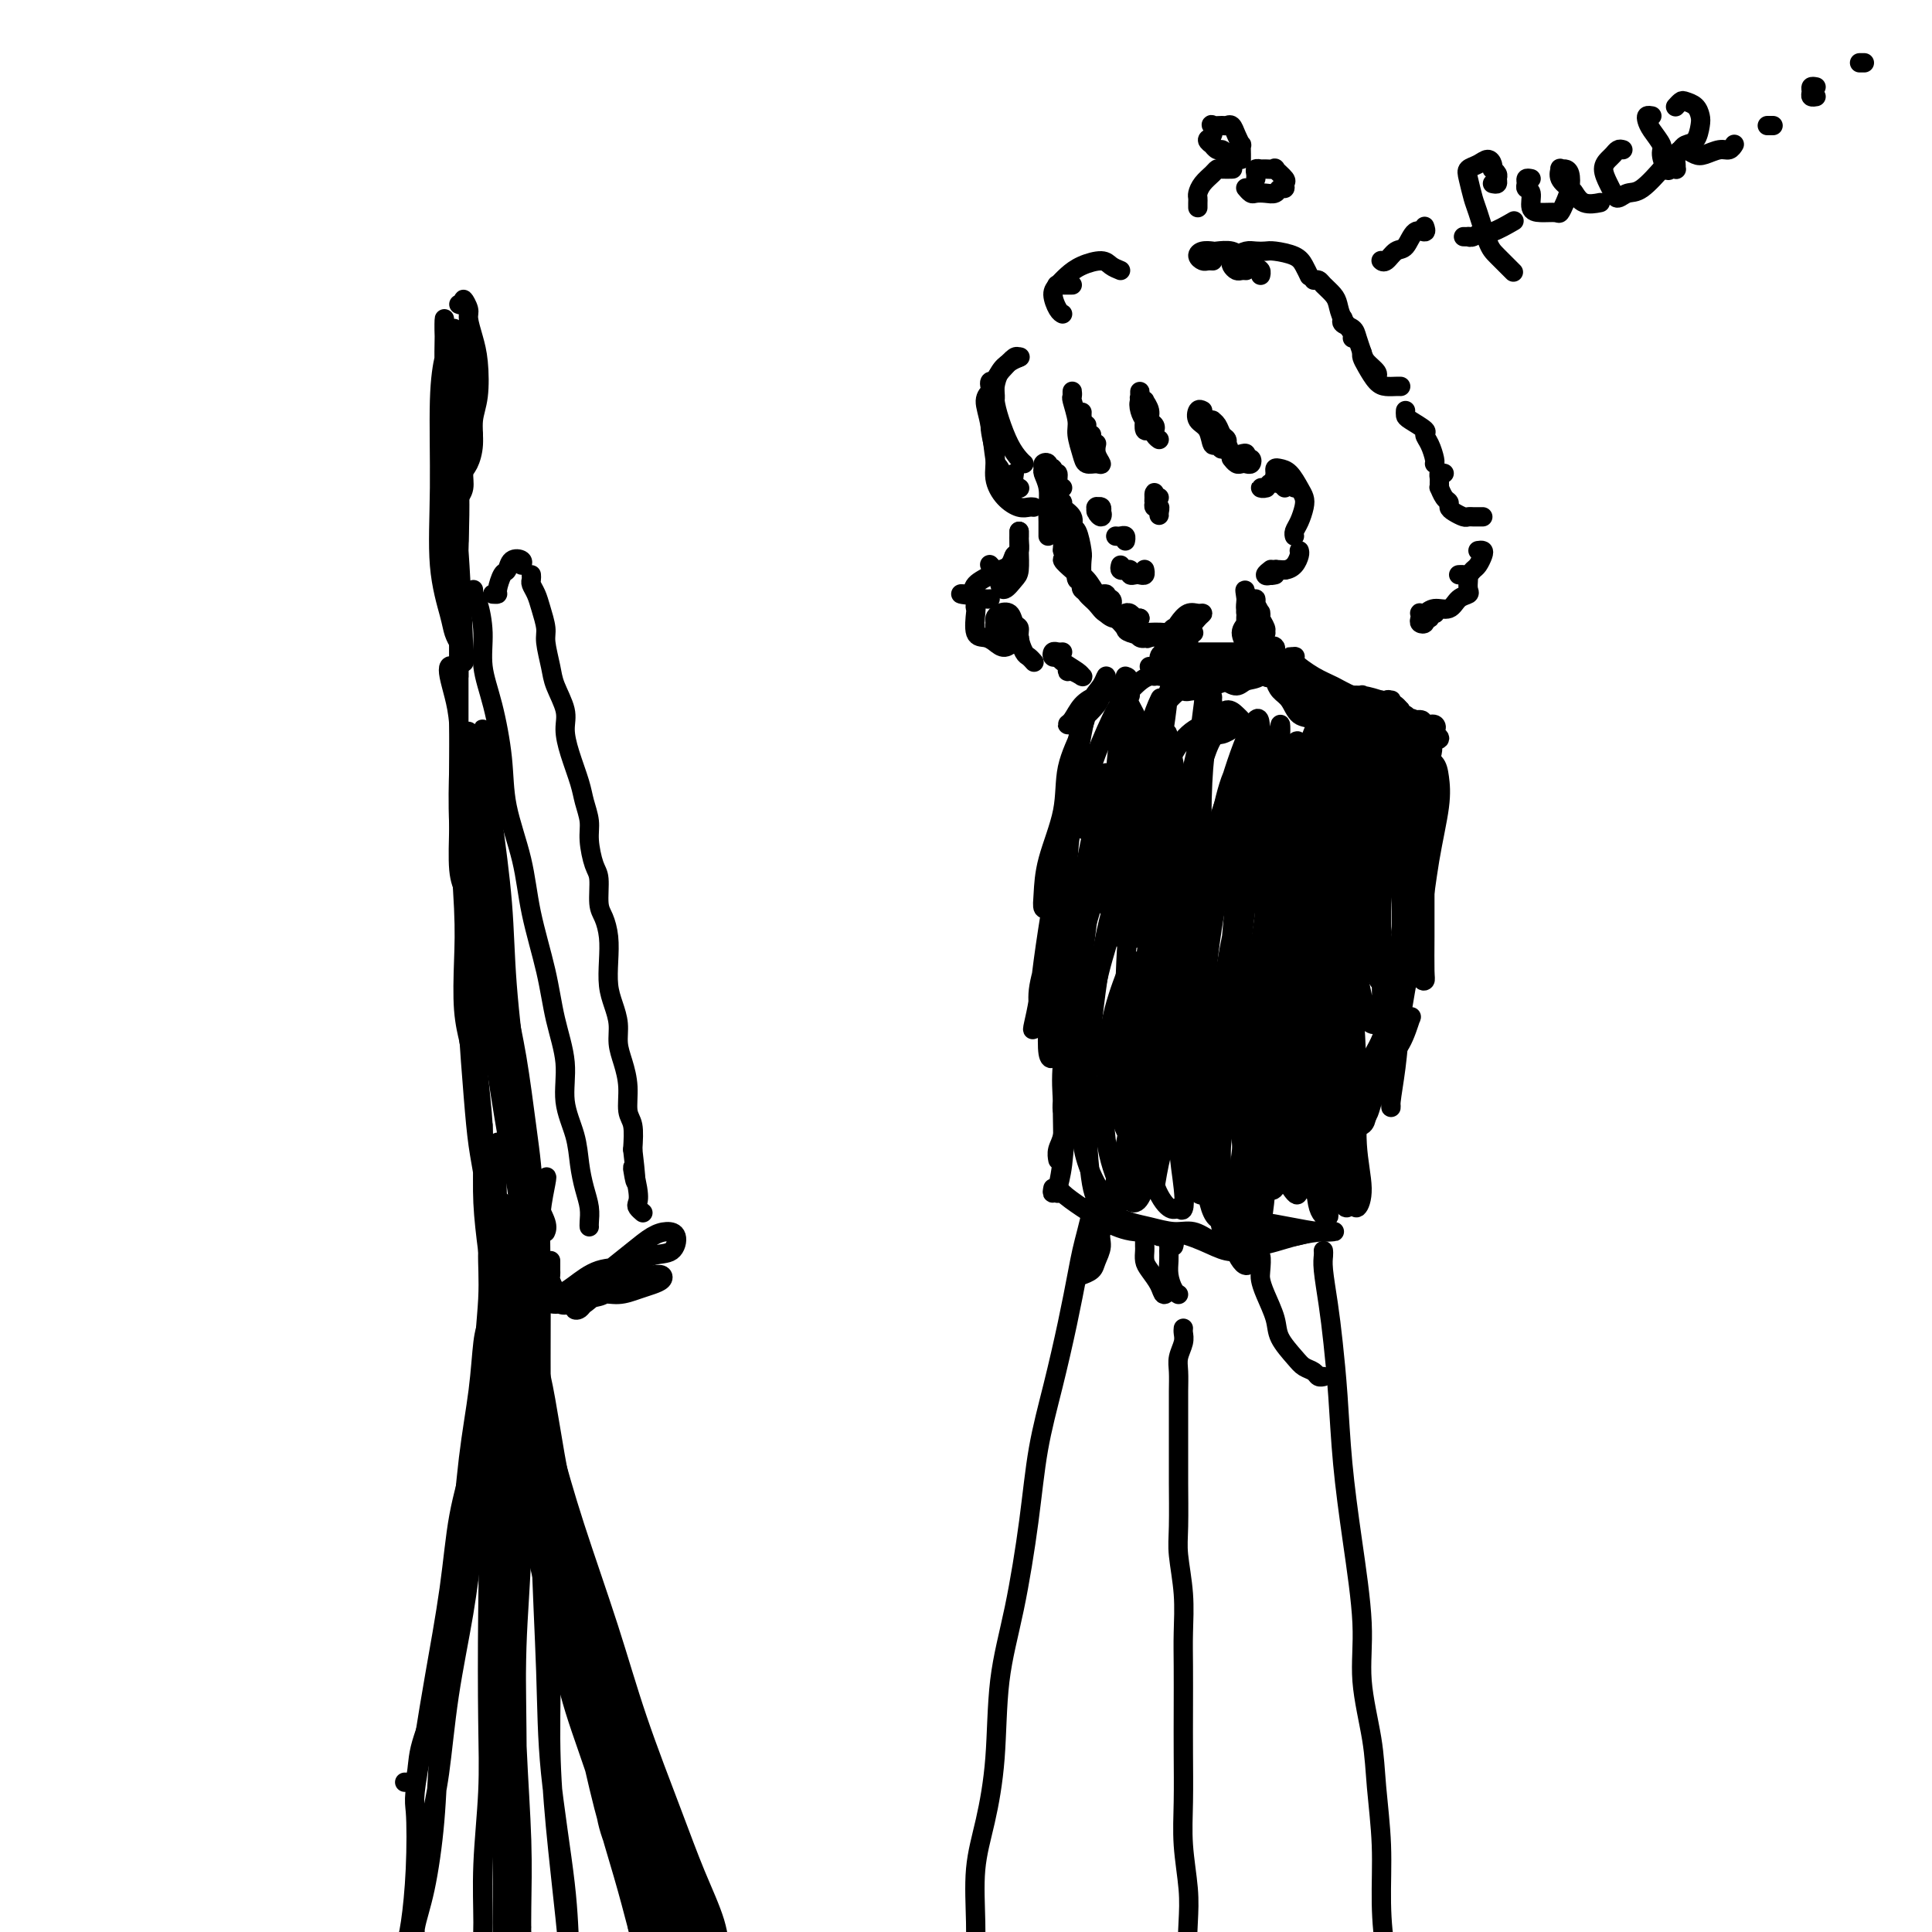 <svg viewBox='0 0 400 400' version='1.1' xmlns='http://www.w3.org/2000/svg' xmlns:xlink='http://www.w3.org/1999/xlink'><g fill='none' stroke='#000000' stroke-width='4' stroke-linecap='round' stroke-linejoin='round'><path d='M98,123c0.021,-0.512 0.043,-1.024 0,-1c-0.043,0.024 -0.149,0.584 0,1c0.149,0.416 0.555,0.688 1,2c0.445,1.312 0.929,3.665 1,6c0.071,2.335 -0.272,4.651 0,7c0.272,2.349 1.160,4.730 2,8c0.840,3.270 1.632,7.428 2,11c0.368,3.572 0.310,6.560 1,10c0.690,3.440 2.126,7.334 3,11c0.874,3.666 1.185,7.104 2,11c0.815,3.896 2.134,8.249 3,12c0.866,3.751 1.279,6.901 2,10c0.721,3.099 1.751,6.149 2,9c0.249,2.851 -0.283,5.505 0,8c0.283,2.495 1.382,4.833 2,7c0.618,2.167 0.754,4.164 1,6c0.246,1.836 0.602,3.511 1,5c0.398,1.489 0.839,2.791 1,4c0.161,1.209 0.043,2.326 0,3c-0.043,0.674 -0.012,0.907 0,1c0.012,0.093 0.006,0.047 0,0'/><path d='M126,263c-0.089,-0.001 -0.179,-0.002 0,0c0.179,0.002 0.625,0.008 1,0c0.375,-0.008 0.678,-0.030 1,0c0.322,0.030 0.663,0.113 1,0c0.337,-0.113 0.668,-0.423 1,-1c0.332,-0.577 0.663,-1.423 1,-2c0.337,-0.577 0.678,-0.887 1,-1c0.322,-0.113 0.625,-0.031 1,0c0.375,0.031 0.821,0.009 1,0c0.179,-0.009 0.089,-0.004 0,0'/><path d='M102,123c0.446,0.026 0.892,0.052 1,0c0.108,-0.052 -0.121,-0.183 0,-1c0.121,-0.817 0.593,-2.320 1,-3c0.407,-0.680 0.750,-0.536 1,-1c0.250,-0.464 0.407,-1.537 1,-2c0.593,-0.463 1.621,-0.317 2,0c0.379,0.317 0.108,0.805 0,1c-0.108,0.195 -0.054,0.098 0,0'/><path d='M110,119c0.025,0.353 0.049,0.707 0,1c-0.049,0.293 -0.172,0.527 0,1c0.172,0.473 0.638,1.186 1,2c0.362,0.814 0.621,1.728 1,3c0.379,1.272 0.880,2.903 1,4c0.120,1.097 -0.140,1.661 0,3c0.140,1.339 0.681,3.455 1,5c0.319,1.545 0.418,2.521 1,4c0.582,1.479 1.647,3.462 2,5c0.353,1.538 -0.007,2.631 0,4c0.007,1.369 0.379,3.015 1,5c0.621,1.985 1.490,4.311 2,6c0.510,1.689 0.663,2.743 1,4c0.337,1.257 0.860,2.718 1,4c0.140,1.282 -0.103,2.387 0,4c0.103,1.613 0.553,3.736 1,5c0.447,1.264 0.890,1.670 1,3c0.110,1.330 -0.115,3.584 0,5c0.115,1.416 0.569,1.995 1,3c0.431,1.005 0.837,2.435 1,4c0.163,1.565 0.081,3.265 0,5c-0.081,1.735 -0.163,3.506 0,5c0.163,1.494 0.569,2.712 1,4c0.431,1.288 0.885,2.645 1,4c0.115,1.355 -0.109,2.706 0,4c0.109,1.294 0.551,2.529 1,4c0.449,1.471 0.904,3.178 1,5c0.096,1.822 -0.166,3.760 0,5c0.166,1.240 0.762,1.783 1,3c0.238,1.217 0.119,3.109 0,5'/><path d='M131,238c1.333,11.228 0.165,5.300 0,4c-0.165,-1.300 0.674,2.030 1,4c0.326,1.970 0.139,2.580 0,3c-0.139,0.420 -0.230,0.652 0,1c0.230,0.348 0.780,0.814 1,1c0.220,0.186 0.110,0.093 0,0'/><path d='M95,112c0.000,-1.023 0.000,-2.047 0,-3c0.000,-0.953 0.000,-1.836 0,-3c0.000,-1.164 0.000,-2.610 0,-4c0.000,-1.390 0.000,-2.723 0,-4c0.000,-1.277 0.000,-2.498 0,-4c0.000,-1.502 0.000,-3.286 0,-4c0.000,-0.714 0.000,-0.357 0,0'/><path d='M95,63c0.455,0.164 0.909,0.329 1,0c0.091,-0.329 -0.182,-1.151 0,-1c0.182,0.151 0.820,1.274 1,2c0.180,0.726 -0.099,1.053 0,2c0.099,0.947 0.577,2.514 1,4c0.423,1.486 0.790,2.892 1,5c0.210,2.108 0.262,4.920 0,7c-0.262,2.080 -0.840,3.428 -1,5c-0.160,1.572 0.097,3.367 0,5c-0.097,1.633 -0.548,3.103 -1,4c-0.452,0.897 -0.905,1.220 -1,2c-0.095,0.780 0.167,2.018 0,3c-0.167,0.982 -0.762,1.709 -1,2c-0.238,0.291 -0.119,0.145 0,0'/><path d='M94,68c0.083,0.545 0.166,1.089 0,2c-0.166,0.911 -0.580,2.187 -1,4c-0.420,1.813 -0.846,4.161 -1,7c-0.154,2.839 -0.038,6.168 0,9c0.038,2.832 -0.004,5.165 0,8c0.004,2.835 0.054,6.171 0,9c-0.054,2.829 -0.210,5.150 0,7c0.210,1.850 0.787,3.229 1,4c0.213,0.771 0.061,0.935 0,1c-0.061,0.065 -0.030,0.033 0,0'/><path d='M93,112c0.309,1.235 0.619,2.471 1,4c0.381,1.529 0.834,3.352 1,5c0.166,1.648 0.044,3.122 0,5c-0.044,1.878 -0.012,4.159 0,5c0.012,0.841 0.003,0.240 0,0c-0.003,-0.240 -0.002,-0.120 0,0'/><path d='M95,123c0.000,0.723 0.000,1.447 0,2c0.000,0.553 0.000,0.937 0,2c0.000,1.063 0.000,2.807 0,4c0.000,1.193 0.000,1.835 0,3c0.000,1.165 0.000,2.852 0,4c0.000,1.148 0.000,1.757 0,2c0.000,0.243 0.000,0.122 0,0'/><path d='M95,132c-0.000,0.040 -0.000,0.080 0,1c0.000,0.920 0.000,2.720 0,5c-0.000,2.280 -0.001,5.040 0,8c0.001,2.960 0.004,6.120 0,9c-0.004,2.880 -0.015,5.479 0,8c0.015,2.521 0.057,4.963 0,8c-0.057,3.037 -0.211,6.670 0,9c0.211,2.330 0.788,3.358 1,4c0.212,0.642 0.061,0.898 0,1c-0.061,0.102 -0.030,0.051 0,0'/><path d='M94,138c-0.400,-0.139 -0.801,-0.278 -1,0c-0.199,0.278 -0.198,0.973 0,2c0.198,1.027 0.593,2.386 1,4c0.407,1.614 0.827,3.484 1,6c0.173,2.516 0.098,5.679 0,9c-0.098,3.321 -0.219,6.799 0,12c0.219,5.201 0.777,12.124 1,17c0.223,4.876 0.112,7.706 0,11c-0.112,3.294 -0.226,7.054 0,10c0.226,2.946 0.793,5.078 1,6c0.207,0.922 0.056,0.633 0,0c-0.056,-0.633 -0.016,-1.609 0,-2c0.016,-0.391 0.008,-0.195 0,0'/><path d='M96,172c-0.113,-2.052 -0.226,-4.105 0,-7c0.226,-2.895 0.793,-6.633 1,-9c0.207,-2.367 0.056,-3.363 0,-4c-0.056,-0.637 -0.016,-0.915 0,0c0.016,0.915 0.007,3.022 0,5c-0.007,1.978 -0.013,3.827 0,7c0.013,3.173 0.046,7.672 0,12c-0.046,4.328 -0.170,8.486 0,14c0.170,5.514 0.634,12.385 1,18c0.366,5.615 0.635,9.974 1,14c0.365,4.026 0.827,7.718 1,11c0.173,3.282 0.058,6.154 0,8c-0.058,1.846 -0.058,2.664 0,3c0.058,0.336 0.173,0.188 0,-1c-0.173,-1.188 -0.635,-3.415 -1,-6c-0.365,-2.585 -0.634,-5.528 -1,-10c-0.366,-4.472 -0.829,-10.473 -1,-14c-0.171,-3.527 -0.049,-4.579 0,-5c0.049,-0.421 0.024,-0.210 0,0'/><path d='M96,181c0.417,-3.750 0.833,-7.500 1,-9c0.167,-1.500 0.083,-0.750 0,0'/><path d='M97,154c-0.015,-0.908 -0.030,-1.816 0,-2c0.030,-0.184 0.105,0.355 0,1c-0.105,0.645 -0.391,1.396 0,3c0.391,1.604 1.460,4.059 2,7c0.540,2.941 0.550,6.366 1,12c0.450,5.634 1.340,13.475 2,20c0.660,6.525 1.092,11.732 2,18c0.908,6.268 2.293,13.598 3,19c0.707,5.402 0.737,8.878 1,12c0.263,3.122 0.759,5.890 1,8c0.241,2.110 0.227,3.563 0,4c-0.227,0.437 -0.667,-0.143 -1,-2c-0.333,-1.857 -0.558,-4.993 -1,-8c-0.442,-3.007 -1.099,-5.887 -2,-11c-0.901,-5.113 -2.045,-12.460 -3,-19c-0.955,-6.540 -1.720,-12.274 -2,-19c-0.280,-6.726 -0.076,-14.444 0,-20c0.076,-5.556 0.024,-8.951 0,-12c-0.024,-3.049 -0.021,-5.753 0,-8c0.021,-2.247 0.060,-4.036 0,-5c-0.060,-0.964 -0.219,-1.104 0,-1c0.219,0.104 0.817,0.452 1,2c0.183,1.548 -0.049,4.296 0,7c0.049,2.704 0.380,5.366 1,10c0.620,4.634 1.528,11.242 2,17c0.472,5.758 0.508,10.667 1,17c0.492,6.333 1.438,14.089 2,20c0.562,5.911 0.738,9.976 1,14c0.262,4.024 0.609,8.006 1,11c0.391,2.994 0.826,4.998 1,6c0.174,1.002 0.087,1.001 0,1'/><path d='M110,256c1.583,16.141 0.540,4.492 0,-1c-0.540,-5.492 -0.575,-4.827 -1,-7c-0.425,-2.173 -1.238,-7.185 -2,-13c-0.762,-5.815 -1.472,-12.431 -2,-18c-0.528,-5.569 -0.874,-10.089 -1,-14c-0.126,-3.911 -0.031,-7.214 0,-9c0.031,-1.786 0.000,-2.054 0,-2c-0.000,0.054 0.031,0.432 0,1c-0.031,0.568 -0.124,1.328 0,4c0.124,2.672 0.466,7.256 1,11c0.534,3.744 1.261,6.648 2,11c0.739,4.352 1.490,10.150 2,14c0.510,3.850 0.777,5.750 1,8c0.223,2.250 0.400,4.851 1,7c0.600,2.149 1.623,3.848 2,5c0.377,1.152 0.108,1.758 0,2c-0.108,0.242 -0.054,0.121 0,0'/><path d='M114,261c0.001,0.335 0.003,0.671 0,1c-0.003,0.329 -0.010,0.652 0,1c0.010,0.348 0.036,0.720 0,1c-0.036,0.280 -0.134,0.468 0,1c0.134,0.532 0.501,1.408 1,2c0.499,0.592 1.131,0.899 2,1c0.869,0.101 1.974,-0.005 3,0c1.026,0.005 1.974,0.120 3,0c1.026,-0.120 2.129,-0.477 3,-1c0.871,-0.523 1.510,-1.214 2,-2c0.490,-0.786 0.833,-1.668 1,-2c0.167,-0.332 0.160,-0.116 0,0c-0.160,0.116 -0.473,0.131 -1,0c-0.527,-0.131 -1.267,-0.408 -2,0c-0.733,0.408 -1.457,1.503 -2,2c-0.543,0.497 -0.904,0.398 -2,1c-1.096,0.602 -2.926,1.906 -3,2c-0.074,0.094 1.607,-1.022 3,-2c1.393,-0.978 2.496,-1.816 4,-3c1.504,-1.184 3.407,-2.713 5,-4c1.593,-1.287 2.874,-2.333 4,-3c1.126,-0.667 2.095,-0.956 3,-1c0.905,-0.044 1.745,0.157 2,1c0.255,0.843 -0.074,2.326 -1,3c-0.926,0.674 -2.450,0.537 -4,1c-1.550,0.463 -3.127,1.526 -5,2c-1.873,0.474 -4.043,0.358 -6,1c-1.957,0.642 -3.702,2.040 -5,3c-1.298,0.960 -2.149,1.480 -3,2'/><path d='M116,268c-3.831,1.853 -1.908,1.987 -1,2c0.908,0.013 0.801,-0.094 1,0c0.199,0.094 0.704,0.390 2,0c1.296,-0.390 3.384,-1.464 5,-2c1.616,-0.536 2.760,-0.533 4,-1c1.240,-0.467 2.576,-1.404 4,-2c1.424,-0.596 2.938,-0.851 4,-1c1.062,-0.149 1.674,-0.193 2,0c0.326,0.193 0.366,0.624 0,1c-0.366,0.376 -1.137,0.696 -2,1c-0.863,0.304 -1.819,0.593 -3,1c-1.181,0.407 -2.587,0.934 -4,1c-1.413,0.066 -2.833,-0.329 -4,0c-1.167,0.329 -2.082,1.383 -3,2c-0.918,0.617 -1.839,0.798 -2,1c-0.161,0.202 0.436,0.426 1,0c0.564,-0.426 1.093,-1.501 2,-2c0.907,-0.499 2.190,-0.421 3,-1c0.810,-0.579 1.145,-1.815 2,-3c0.855,-1.185 2.229,-2.318 3,-3c0.771,-0.682 0.938,-0.915 1,-1c0.062,-0.085 0.018,-0.024 0,0c-0.018,0.024 -0.009,0.012 0,0'/><path d='M100,233c0.000,0.001 0.000,0.002 0,0c-0.000,-0.002 -0.001,-0.006 0,0c0.001,0.006 0.003,0.024 0,0c-0.003,-0.024 -0.011,-0.089 0,1c0.011,1.089 0.041,3.334 0,6c-0.041,2.666 -0.152,5.754 0,9c0.152,3.246 0.566,6.652 1,10c0.434,3.348 0.886,6.639 1,9c0.114,2.361 -0.112,3.793 0,5c0.112,1.207 0.562,2.189 1,2c0.438,-0.189 0.864,-1.549 1,-3c0.136,-1.451 -0.016,-2.992 0,-5c0.016,-2.008 0.202,-4.483 0,-8c-0.202,-3.517 -0.790,-8.077 -1,-11c-0.210,-2.923 -0.042,-4.210 0,-6c0.042,-1.790 -0.041,-4.083 0,-5c0.041,-0.917 0.207,-0.458 0,0c-0.207,0.458 -0.789,0.913 -1,2c-0.211,1.087 -0.053,2.805 0,5c0.053,2.195 0.000,4.869 0,8c-0.000,3.131 0.053,6.721 0,11c-0.053,4.279 -0.211,9.247 0,14c0.211,4.753 0.792,9.292 1,13c0.208,3.708 0.042,6.587 0,8c-0.042,1.413 0.041,1.361 0,1c-0.041,-0.361 -0.207,-1.029 0,-3c0.207,-1.971 0.788,-5.244 1,-8c0.212,-2.756 0.057,-4.997 0,-8c-0.057,-3.003 -0.015,-6.770 0,-10c0.015,-3.230 0.004,-5.923 0,-7c-0.004,-1.077 -0.002,-0.539 0,0'/><path d='M104,261c0.007,-0.140 0.013,-0.280 0,-2c-0.013,-1.720 -0.046,-5.019 0,-7c0.046,-1.981 0.171,-2.642 0,-3c-0.171,-0.358 -0.639,-0.411 -1,0c-0.361,0.411 -0.615,1.286 -1,3c-0.385,1.714 -0.902,4.267 -1,7c-0.098,2.733 0.222,5.646 0,10c-0.222,4.354 -0.987,10.148 -1,17c-0.013,6.852 0.725,14.760 1,23c0.275,8.240 0.088,16.811 0,25c-0.088,8.189 -0.077,15.996 0,22c0.077,6.004 0.221,10.204 0,15c-0.221,4.796 -0.805,10.188 -1,15c-0.195,4.812 -0.001,9.042 0,12c0.001,2.958 -0.192,4.642 0,5c0.192,0.358 0.769,-0.612 1,-1c0.231,-0.388 0.115,-0.194 0,0'/><path d='M106,288c0.122,-1.207 0.244,-2.415 0,-3c-0.244,-0.585 -0.855,-0.549 -1,0c-0.145,0.549 0.175,1.610 0,4c-0.175,2.390 -0.846,6.107 -1,10c-0.154,3.893 0.207,7.961 0,14c-0.207,6.039 -0.984,14.050 -1,21c-0.016,6.950 0.728,12.838 1,19c0.272,6.162 0.073,12.598 0,19c-0.073,6.402 -0.020,12.769 0,17c0.020,4.231 0.005,6.327 0,8c-0.005,1.673 -0.001,2.923 0,3c0.001,0.077 0.000,-1.018 0,-3c-0.000,-1.982 -0.000,-4.852 0,-6c0.000,-1.148 0.000,-0.574 0,0'/><path d='M104,342c0.222,-0.638 0.445,-1.276 1,-7c0.555,-5.724 1.444,-16.535 2,-24c0.556,-7.465 0.779,-11.583 1,-17c0.221,-5.417 0.438,-12.134 1,-18c0.562,-5.866 1.467,-10.880 2,-15c0.533,-4.120 0.693,-7.345 1,-10c0.307,-2.655 0.762,-4.739 1,-6c0.238,-1.261 0.260,-1.698 0,-1c-0.260,0.698 -0.803,2.530 -1,6c-0.197,3.470 -0.049,8.576 0,14c0.049,5.424 0.000,11.164 0,17c-0.000,5.836 0.049,11.767 0,18c-0.049,6.233 -0.196,12.768 0,21c0.196,8.232 0.736,18.159 1,26c0.264,7.841 0.254,13.594 1,21c0.746,7.406 2.249,16.465 3,23c0.751,6.535 0.749,10.545 1,14c0.251,3.455 0.754,6.354 1,8c0.246,1.646 0.234,2.039 0,1c-0.234,-1.039 -0.688,-3.512 -1,-6c-0.312,-2.488 -0.480,-4.993 -1,-10c-0.520,-5.007 -1.391,-12.517 -2,-19c-0.609,-6.483 -0.954,-11.939 -1,-18c-0.046,-6.061 0.208,-12.727 0,-20c-0.208,-7.273 -0.878,-15.152 -1,-22c-0.122,-6.848 0.304,-12.666 0,-19c-0.304,-6.334 -1.338,-13.185 -2,-19c-0.662,-5.815 -0.951,-10.594 -1,-14c-0.049,-3.406 0.141,-5.439 0,-7c-0.141,-1.561 -0.615,-2.651 -1,-3c-0.385,-0.349 -0.681,0.043 -1,1c-0.319,0.957 -0.659,2.478 -1,4'/><path d='M107,261c-0.556,1.973 -0.945,4.405 -1,9c-0.055,4.595 0.224,11.353 0,18c-0.224,6.647 -0.950,13.183 -1,21c-0.050,7.817 0.575,16.914 1,26c0.425,9.086 0.649,18.161 1,26c0.351,7.839 0.827,14.443 1,20c0.173,5.557 0.043,10.067 0,14c-0.043,3.933 0.003,7.289 0,9c-0.003,1.711 -0.053,1.778 0,1c0.053,-0.778 0.209,-2.402 0,-5c-0.209,-2.598 -0.784,-6.171 -1,-10c-0.216,-3.829 -0.074,-7.914 0,-13c0.074,-5.086 0.080,-11.173 0,-19c-0.080,-7.827 -0.245,-17.396 0,-24c0.245,-6.604 0.900,-10.245 1,-16c0.100,-5.755 -0.356,-13.625 0,-19c0.356,-5.375 1.522,-8.257 2,-10c0.478,-1.743 0.268,-2.347 0,-2c-0.268,0.347 -0.594,1.647 -1,4c-0.406,2.353 -0.894,5.761 -1,11c-0.106,5.239 0.168,12.310 0,19c-0.168,6.690 -0.778,12.998 -1,20c-0.222,7.002 -0.056,14.699 0,21c0.056,6.301 0.001,11.205 0,16c-0.001,4.795 0.051,9.481 0,13c-0.051,3.519 -0.206,5.870 0,7c0.206,1.130 0.773,1.037 1,1c0.227,-0.037 0.113,-0.019 0,0'/><path d='M101,274c-0.360,0.869 -0.719,1.738 -1,4c-0.281,2.262 -0.482,5.917 -1,10c-0.518,4.083 -1.351,8.593 -2,14c-0.649,5.407 -1.114,11.712 -2,18c-0.886,6.288 -2.192,12.561 -3,18c-0.808,5.439 -1.117,10.046 -2,14c-0.883,3.954 -2.340,7.256 -3,10c-0.660,2.744 -0.524,4.931 -1,6c-0.476,1.069 -1.565,1.020 -2,1c-0.435,-0.020 -0.218,-0.010 0,0'/><path d='M104,271c-0.750,0.554 -1.500,1.107 -2,2c-0.500,0.893 -0.749,2.125 -1,4c-0.251,1.875 -0.504,4.392 -1,8c-0.496,3.608 -1.236,8.307 -2,13c-0.764,4.693 -1.552,9.382 -2,14c-0.448,4.618 -0.556,9.167 -1,15c-0.444,5.833 -1.223,12.951 -2,19c-0.777,6.049 -1.553,11.028 -2,16c-0.447,4.972 -0.564,9.935 -1,15c-0.436,5.065 -1.189,10.232 -2,14c-0.811,3.768 -1.679,6.136 -2,8c-0.321,1.864 -0.094,3.222 0,4c0.094,0.778 0.056,0.975 0,0c-0.056,-0.975 -0.129,-3.123 0,-5c0.129,-1.877 0.461,-3.483 1,-7c0.539,-3.517 1.285,-8.945 2,-13c0.715,-4.055 1.400,-6.739 2,-11c0.600,-4.261 1.116,-10.101 2,-16c0.884,-5.899 2.136,-11.858 3,-17c0.864,-5.142 1.339,-9.465 2,-14c0.661,-4.535 1.509,-9.280 2,-13c0.491,-3.720 0.624,-6.416 1,-9c0.376,-2.584 0.995,-5.058 1,-6c0.005,-0.942 -0.602,-0.352 -1,0c-0.398,0.352 -0.585,0.467 -1,2c-0.415,1.533 -1.056,4.485 -2,8c-0.944,3.515 -2.191,7.592 -3,12c-0.809,4.408 -1.179,9.148 -2,15c-0.821,5.852 -2.092,12.815 -3,18c-0.908,5.185 -1.454,8.593 -2,12'/><path d='M88,359c-2.631,13.419 -2.209,13.467 -2,16c0.209,2.533 0.203,7.551 0,12c-0.203,4.449 -0.604,8.330 -1,11c-0.396,2.670 -0.787,4.128 -1,5c-0.213,0.872 -0.250,1.158 0,1c0.250,-0.158 0.786,-0.759 1,-1c0.214,-0.241 0.107,-0.120 0,0'/><path d='M108,284c-0.011,-1.312 -0.023,-2.624 0,-3c0.023,-0.376 0.080,0.184 0,1c-0.080,0.816 -0.296,1.890 0,4c0.296,2.110 1.104,5.258 2,9c0.896,3.742 1.881,8.080 3,14c1.119,5.920 2.374,13.423 4,21c1.626,7.577 3.623,15.229 5,22c1.377,6.771 2.134,12.661 3,17c0.866,4.339 1.841,7.128 3,10c1.159,2.872 2.502,5.829 3,8c0.498,2.171 0.151,3.556 0,4c-0.151,0.444 -0.107,-0.053 0,0c0.107,0.053 0.275,0.656 0,0c-0.275,-0.656 -0.995,-2.571 -2,-5c-1.005,-2.429 -2.296,-5.372 -3,-8c-0.704,-2.628 -0.822,-4.941 -2,-9c-1.178,-4.059 -3.415,-9.864 -5,-15c-1.585,-5.136 -2.519,-9.602 -4,-16c-1.481,-6.398 -3.508,-14.727 -5,-21c-1.492,-6.273 -2.450,-10.489 -3,-15c-0.550,-4.511 -0.692,-9.315 -1,-12c-0.308,-2.685 -0.783,-3.250 -1,-4c-0.217,-0.750 -0.177,-1.684 0,-1c0.177,0.684 0.490,2.986 1,5c0.510,2.014 1.216,3.740 2,8c0.784,4.260 1.644,11.055 3,18c1.356,6.945 3.206,14.041 5,21c1.794,6.959 3.532,13.783 5,20c1.468,6.217 2.664,11.828 4,17c1.336,5.172 2.810,9.906 4,14c1.190,4.094 2.095,7.547 3,11'/><path d='M132,399c4.357,18.370 1.751,7.796 1,5c-0.751,-2.796 0.355,2.187 1,4c0.645,1.813 0.830,0.457 1,0c0.170,-0.457 0.326,-0.013 0,-1c-0.326,-0.987 -1.132,-3.404 -2,-6c-0.868,-2.596 -1.797,-5.372 -3,-10c-1.203,-4.628 -2.678,-11.109 -4,-17c-1.322,-5.891 -2.490,-11.192 -4,-17c-1.510,-5.808 -3.361,-12.124 -5,-19c-1.639,-6.876 -3.066,-14.314 -4,-21c-0.934,-6.686 -1.373,-12.621 -2,-18c-0.627,-5.379 -1.440,-10.201 -2,-13c-0.560,-2.799 -0.865,-3.575 -1,-5c-0.135,-1.425 -0.098,-3.499 0,-4c0.098,-0.501 0.259,0.570 0,1c-0.259,0.430 -0.936,0.219 -1,1c-0.064,0.781 0.484,2.555 1,5c0.516,2.445 0.998,5.560 2,10c1.002,4.440 2.524,10.204 4,16c1.476,5.796 2.907,11.624 5,19c2.093,7.376 4.847,16.298 7,25c2.153,8.702 3.706,17.182 5,24c1.294,6.818 2.329,11.973 4,17c1.671,5.027 3.978,9.926 5,13c1.022,3.074 0.760,4.322 1,5c0.240,0.678 0.982,0.786 1,0c0.018,-0.786 -0.689,-2.468 -2,-5c-1.311,-2.532 -3.228,-5.916 -5,-11c-1.772,-5.084 -3.400,-11.869 -5,-18c-1.600,-6.131 -3.171,-11.609 -5,-18c-1.829,-6.391 -3.914,-13.696 -6,-21'/><path d='M119,340c-3.909,-14.838 -2.682,-15.432 -3,-19c-0.318,-3.568 -2.180,-10.108 -3,-16c-0.820,-5.892 -0.598,-11.135 -1,-15c-0.402,-3.865 -1.430,-6.351 -2,-8c-0.570,-1.649 -0.684,-2.462 -1,-3c-0.316,-0.538 -0.833,-0.801 -1,-1c-0.167,-0.199 0.017,-0.333 0,0c-0.017,0.333 -0.235,1.133 0,2c0.235,0.867 0.923,1.799 2,5c1.077,3.201 2.542,8.669 4,14c1.458,5.331 2.910,10.526 5,17c2.090,6.474 4.819,14.228 7,21c2.181,6.772 3.814,12.561 6,19c2.186,6.439 4.926,13.528 7,19c2.074,5.472 3.482,9.328 5,13c1.518,3.672 3.144,7.160 4,10c0.856,2.840 0.940,5.033 1,6c0.060,0.967 0.094,0.708 0,0c-0.094,-0.708 -0.317,-1.864 -1,-4c-0.683,-2.136 -1.827,-5.252 -4,-9c-2.173,-3.748 -5.376,-8.129 -8,-13c-2.624,-4.871 -4.671,-10.231 -7,-17c-2.329,-6.769 -4.942,-14.948 -7,-22c-2.058,-7.052 -3.563,-12.977 -5,-18c-1.437,-5.023 -2.805,-9.145 -4,-14c-1.195,-4.855 -2.215,-10.442 -3,-15c-0.785,-4.558 -1.335,-8.086 -2,-11c-0.665,-2.914 -1.446,-5.214 -2,-7c-0.554,-1.786 -0.880,-3.058 -1,-4c-0.120,-0.942 -0.034,-1.555 0,-1c0.034,0.555 0.017,2.277 0,4'/><path d='M105,273c0.429,1.445 1.501,3.557 3,8c1.499,4.443 3.426,11.216 5,17c1.574,5.784 2.797,10.579 5,18c2.203,7.421 5.388,17.467 8,26c2.612,8.533 4.652,15.555 7,23c2.348,7.445 5.006,15.315 7,21c1.994,5.685 3.325,9.184 4,12c0.675,2.816 0.695,4.947 1,6c0.305,1.053 0.895,1.027 1,1c0.105,-0.027 -0.277,-0.053 -1,-1c-0.723,-0.947 -1.789,-2.813 -3,-5c-1.211,-2.187 -2.568,-4.695 -4,-8c-1.432,-3.305 -2.938,-7.406 -5,-12c-2.062,-4.594 -4.681,-9.679 -7,-16c-2.319,-6.321 -4.337,-13.878 -6,-20c-1.663,-6.122 -2.970,-10.811 -4,-17c-1.030,-6.189 -1.782,-13.879 -3,-20c-1.218,-6.121 -2.901,-10.671 -4,-16c-1.099,-5.329 -1.615,-11.435 -2,-16c-0.385,-4.565 -0.640,-7.590 -1,-10c-0.360,-2.410 -0.826,-4.205 -1,-6c-0.174,-1.795 -0.056,-3.590 0,-4c0.056,-0.410 0.052,0.565 0,1c-0.052,0.435 -0.150,0.330 0,1c0.150,0.670 0.550,2.116 1,5c0.450,2.884 0.950,7.208 2,11c1.050,3.792 2.649,7.052 4,13c1.351,5.948 2.455,14.584 4,22c1.545,7.416 3.531,13.612 5,20c1.469,6.388 2.420,12.968 4,20c1.580,7.032 3.790,14.516 6,22'/><path d='M131,369c4.647,20.713 3.266,14.996 4,16c0.734,1.004 3.583,8.727 5,13c1.417,4.273 1.400,5.094 2,6c0.600,0.906 1.815,1.898 2,2c0.185,0.102 -0.662,-0.685 -1,-1c-0.338,-0.315 -0.169,-0.157 0,0'/><path d='M98,90c-0.312,-1.135 -0.623,-2.271 -1,-3c-0.377,-0.729 -0.818,-1.053 -1,-2c-0.182,-0.947 -0.104,-2.517 0,-4c0.104,-1.483 0.235,-2.879 0,-4c-0.235,-1.121 -0.836,-1.969 -1,-3c-0.164,-1.031 0.110,-2.247 0,-3c-0.110,-0.753 -0.603,-1.045 -1,-1c-0.397,0.045 -0.697,0.426 -1,1c-0.303,0.574 -0.610,1.339 -1,3c-0.390,1.661 -0.862,4.216 -1,9c-0.138,4.784 0.058,11.798 0,18c-0.058,6.202 -0.369,11.593 0,16c0.369,4.407 1.420,7.830 2,10c0.580,2.170 0.691,3.085 1,4c0.309,0.915 0.817,1.829 1,2c0.183,0.171 0.043,-0.400 0,-2c-0.043,-1.600 0.013,-4.230 0,-7c-0.013,-2.770 -0.095,-5.679 0,-10c0.095,-4.321 0.365,-10.053 0,-16c-0.365,-5.947 -1.366,-12.110 -2,-17c-0.634,-4.890 -0.900,-8.506 -1,-11c-0.100,-2.494 -0.034,-3.865 0,-4c0.034,-0.135 0.037,0.965 0,3c-0.037,2.035 -0.115,5.004 0,9c0.115,3.996 0.423,9.020 1,15c0.577,5.980 1.425,12.918 2,21c0.575,8.082 0.879,17.309 1,21c0.121,3.691 0.061,1.845 0,0'/><path d='M220,101c-0.455,-0.189 -0.910,-0.377 -1,-1c-0.090,-0.623 0.186,-1.680 0,-2c-0.186,-0.320 -0.834,0.099 -1,0c-0.166,-0.099 0.151,-0.714 0,-1c-0.151,-0.286 -0.770,-0.242 -1,0c-0.230,0.242 -0.072,0.683 0,1c0.072,0.317 0.057,0.509 0,1c-0.057,0.491 -0.155,1.281 0,2c0.155,0.719 0.564,1.367 1,2c0.436,0.633 0.898,1.251 1,2c0.102,0.749 -0.158,1.630 0,2c0.158,0.370 0.732,0.230 1,0c0.268,-0.230 0.229,-0.551 0,-1c-0.229,-0.449 -0.649,-1.028 -1,-2c-0.351,-0.972 -0.634,-2.338 -1,-3c-0.366,-0.662 -0.816,-0.619 -1,-1c-0.184,-0.381 -0.103,-1.186 0,-2c0.103,-0.814 0.228,-1.636 0,-2c-0.228,-0.364 -0.807,-0.271 -1,0c-0.193,0.271 0.001,0.719 0,1c-0.001,0.281 -0.196,0.393 0,1c0.196,0.607 0.785,1.707 1,3c0.215,1.293 0.058,2.777 0,4c-0.058,1.223 -0.015,2.183 0,3c0.015,0.817 0.004,1.489 0,2c-0.004,0.511 -0.001,0.860 0,1c0.001,0.140 0.001,0.070 0,0'/><path d='M220,114c0.328,-0.032 0.655,-0.065 1,0c0.345,0.065 0.707,0.226 1,1c0.293,0.774 0.517,2.160 1,3c0.483,0.840 1.227,1.135 2,2c0.773,0.865 1.576,2.299 2,3c0.424,0.701 0.469,0.667 1,1c0.531,0.333 1.548,1.033 2,1c0.452,-0.033 0.340,-0.798 0,-1c-0.340,-0.202 -0.907,0.160 -1,0c-0.093,-0.160 0.287,-0.841 0,-1c-0.287,-0.159 -1.242,0.203 -2,0c-0.758,-0.203 -1.319,-0.970 -2,-2c-0.681,-1.030 -1.483,-2.322 -2,-3c-0.517,-0.678 -0.750,-0.741 -1,-1c-0.250,-0.259 -0.516,-0.712 -1,-1c-0.484,-0.288 -1.186,-0.411 -1,0c0.186,0.411 1.258,1.355 2,2c0.742,0.645 1.153,0.992 2,2c0.847,1.008 2.130,2.678 3,4c0.870,1.322 1.327,2.296 2,3c0.673,0.704 1.561,1.139 2,1c0.439,-0.139 0.430,-0.853 0,-1c-0.430,-0.147 -1.281,0.273 -2,0c-0.719,-0.273 -1.306,-1.238 -2,-2c-0.694,-0.762 -1.495,-1.321 -2,-2c-0.505,-0.679 -0.716,-1.480 -1,-2c-0.284,-0.520 -0.642,-0.760 -1,-1'/><path d='M223,120c-0.658,-1.184 0.696,-0.644 1,0c0.304,0.644 -0.442,1.391 0,2c0.442,0.609 2.072,1.078 3,2c0.928,0.922 1.152,2.296 2,3c0.848,0.704 2.318,0.738 3,1c0.682,0.262 0.574,0.751 1,1c0.426,0.249 1.384,0.259 2,0c0.616,-0.259 0.890,-0.788 1,-1c0.110,-0.212 0.055,-0.106 0,0'/><path d='M236,128c-0.340,0.109 -0.680,0.218 -1,0c-0.320,-0.218 -0.621,-0.763 -1,-1c-0.379,-0.237 -0.837,-0.165 -1,0c-0.163,0.165 -0.033,0.424 0,1c0.033,0.576 -0.033,1.471 0,2c0.033,0.529 0.166,0.693 1,1c0.834,0.307 2.371,0.757 3,1c0.629,0.243 0.352,0.279 1,0c0.648,-0.279 2.222,-0.873 3,-1c0.778,-0.127 0.759,0.215 1,0c0.241,-0.215 0.743,-0.986 1,-1c0.257,-0.014 0.268,0.728 0,1c-0.268,0.272 -0.816,0.073 -1,0c-0.184,-0.073 -0.003,-0.020 0,0c0.003,0.020 -0.172,0.006 -1,0c-0.828,-0.006 -2.310,-0.002 -3,0c-0.690,0.002 -0.589,0.004 -1,0c-0.411,-0.004 -1.336,-0.015 -2,0c-0.664,0.015 -1.068,0.054 -1,0c0.068,-0.054 0.609,-0.202 1,0c0.391,0.202 0.632,0.754 1,1c0.368,0.246 0.861,0.185 2,0c1.139,-0.185 2.922,-0.495 4,-1c1.078,-0.505 1.449,-1.205 2,-2c0.551,-0.795 1.281,-1.684 2,-2c0.719,-0.316 1.428,-0.057 2,0c0.572,0.057 1.009,-0.088 1,0c-0.009,0.088 -0.464,0.408 -1,1c-0.536,0.592 -1.153,1.455 -2,2c-0.847,0.545 -1.923,0.773 -3,1'/><path d='M243,131c-1.164,0.621 -1.073,0.174 -2,0c-0.927,-0.174 -2.872,-0.076 -4,0c-1.128,0.076 -1.439,0.130 -2,0c-0.561,-0.130 -1.372,-0.444 -2,-1c-0.628,-0.556 -1.072,-1.355 -2,-2c-0.928,-0.645 -2.340,-1.136 -3,-2c-0.660,-0.864 -0.568,-2.102 -1,-3c-0.432,-0.898 -1.386,-1.456 -2,-2c-0.614,-0.544 -0.887,-1.072 -1,-2c-0.113,-0.928 -0.067,-2.254 0,-3c0.067,-0.746 0.154,-0.910 0,-2c-0.154,-1.090 -0.548,-3.105 -1,-4c-0.452,-0.895 -0.961,-0.670 -1,-1c-0.039,-0.330 0.393,-1.213 0,-2c-0.393,-0.787 -1.613,-1.477 -2,-2c-0.387,-0.523 0.057,-0.880 0,-1c-0.057,-0.120 -0.615,-0.003 -1,0c-0.385,0.003 -0.597,-0.109 -1,0c-0.403,0.109 -0.999,0.439 -1,1c-0.001,0.561 0.591,1.352 1,2c0.409,0.648 0.635,1.155 1,2c0.365,0.845 0.868,2.030 1,3c0.132,0.970 -0.109,1.724 0,2c0.109,0.276 0.568,0.074 1,0c0.432,-0.074 0.838,-0.021 1,0c0.162,0.021 0.081,0.011 0,0'/><path d='M262,101c0.137,0.009 0.275,0.017 0,0c-0.275,-0.017 -0.961,-0.061 -1,0c-0.039,0.061 0.571,0.226 1,0c0.429,-0.226 0.679,-0.842 1,-1c0.321,-0.158 0.713,0.144 1,0c0.287,-0.144 0.469,-0.732 1,-1c0.531,-0.268 1.410,-0.216 2,0c0.590,0.216 0.890,0.597 1,1c0.110,0.403 0.032,0.830 0,1c-0.032,0.170 -0.016,0.085 0,0'/><path d='M266,101c-0.308,-0.332 -0.616,-0.664 -1,-1c-0.384,-0.336 -0.843,-0.677 -1,-1c-0.157,-0.323 -0.011,-0.627 0,-1c0.011,-0.373 -0.113,-0.816 0,-1c0.113,-0.184 0.462,-0.111 1,0c0.538,0.111 1.266,0.260 2,1c0.734,0.740 1.475,2.072 2,3c0.525,0.928 0.834,1.454 1,2c0.166,0.546 0.188,1.113 0,2c-0.188,0.887 -0.586,2.094 -1,3c-0.414,0.906 -0.843,1.511 -1,2c-0.157,0.489 -0.042,0.862 0,1c0.042,0.138 0.012,0.039 0,0c-0.012,-0.039 -0.006,-0.020 0,0'/><path d='M269,114c0.067,0.229 0.135,0.457 0,1c-0.135,0.543 -0.472,1.400 -1,2c-0.528,0.600 -1.248,0.942 -2,1c-0.752,0.058 -1.536,-0.167 -2,0c-0.464,0.167 -0.609,0.725 -1,1c-0.391,0.275 -1.028,0.266 -1,0c0.028,-0.266 0.722,-0.790 1,-1c0.278,-0.210 0.139,-0.105 0,0'/><path d='M264,119c-0.542,0.113 -1.084,0.226 -1,0c0.084,-0.226 0.793,-0.793 1,-1c0.207,-0.207 -0.089,-0.056 0,0c0.089,0.056 0.562,0.015 1,0c0.438,-0.015 0.839,-0.004 1,0c0.161,0.004 0.080,0.002 0,0'/><path d='M211,74c0.174,-0.072 0.347,-0.144 0,0c-0.347,0.144 -1.215,0.505 -2,1c-0.785,0.495 -1.487,1.126 -2,2c-0.513,0.874 -0.839,1.992 -1,3c-0.161,1.008 -0.159,1.906 0,3c0.159,1.094 0.473,2.384 1,4c0.527,1.616 1.265,3.557 2,5c0.735,1.443 1.467,2.389 2,3c0.533,0.611 0.867,0.889 1,1c0.133,0.111 0.067,0.056 0,0'/><path d='M211,74c-0.260,-0.160 -0.519,-0.320 -1,0c-0.481,0.320 -1.182,1.120 -2,2c-0.818,0.880 -1.751,1.841 -2,3c-0.249,1.159 0.187,2.516 0,4c-0.187,1.484 -0.997,3.095 -1,5c-0.003,1.905 0.801,4.104 1,6c0.199,1.896 -0.206,3.489 0,5c0.206,1.511 1.022,2.941 2,4c0.978,1.059 2.118,1.748 3,2c0.882,0.252 1.507,0.068 2,0c0.493,-0.068 0.855,-0.019 1,0c0.145,0.019 0.072,0.010 0,0'/><path d='M206,79c-0.413,-0.092 -0.826,-0.184 -1,0c-0.174,0.184 -0.110,0.645 0,1c0.110,0.355 0.266,0.603 0,1c-0.266,0.397 -0.954,0.944 -1,2c-0.046,1.056 0.548,2.620 1,5c0.452,2.380 0.760,5.576 1,7c0.240,1.424 0.411,1.076 1,2c0.589,0.924 1.597,3.121 2,4c0.403,0.879 0.202,0.439 0,0'/><path d='M210,98c-0.111,0.733 -0.222,1.467 0,2c0.222,0.533 0.778,0.867 1,1c0.222,0.133 0.111,0.067 0,0'/><path d='M211,110c0.004,0.729 0.009,1.457 0,2c-0.009,0.543 -0.030,0.899 0,2c0.030,1.101 0.113,2.946 0,4c-0.113,1.054 -0.423,1.315 -1,2c-0.577,0.685 -1.423,1.792 -2,2c-0.577,0.208 -0.886,-0.482 -1,-1c-0.114,-0.518 -0.033,-0.862 0,-1c0.033,-0.138 0.016,-0.069 0,0'/><path d='M211,110c0.007,0.366 0.014,0.732 0,1c-0.014,0.268 -0.049,0.440 0,1c0.049,0.560 0.182,1.510 0,2c-0.182,0.490 -0.679,0.520 -1,1c-0.321,0.480 -0.464,1.410 -1,2c-0.536,0.590 -1.463,0.838 -2,1c-0.537,0.162 -0.683,0.236 -1,0c-0.317,-0.236 -0.805,-0.782 -1,-1c-0.195,-0.218 -0.098,-0.109 0,0'/><path d='M210,115c0.099,0.341 0.197,0.682 0,1c-0.197,0.318 -0.691,0.613 -1,1c-0.309,0.387 -0.435,0.868 -1,1c-0.565,0.132 -1.571,-0.084 -2,0c-0.429,0.084 -0.281,0.467 -1,1c-0.719,0.533 -2.304,1.215 -3,2c-0.696,0.785 -0.502,1.675 -1,2c-0.498,0.325 -1.689,0.087 -2,0c-0.311,-0.087 0.257,-0.023 1,0c0.743,0.023 1.662,0.006 2,0c0.338,-0.006 0.097,-0.002 0,0c-0.097,0.002 -0.048,0.001 0,0'/><path d='M205,124c-0.339,0.022 -0.679,0.044 -1,0c-0.321,-0.044 -0.624,-0.155 -1,0c-0.376,0.155 -0.827,0.577 -1,1c-0.173,0.423 -0.069,0.848 0,1c0.069,0.152 0.101,0.032 0,1c-0.101,0.968 -0.336,3.026 0,4c0.336,0.974 1.243,0.865 2,1c0.757,0.135 1.366,0.516 2,1c0.634,0.484 1.294,1.072 2,1c0.706,-0.072 1.457,-0.803 2,-1c0.543,-0.197 0.877,0.139 1,0c0.123,-0.139 0.035,-0.754 0,-1c-0.035,-0.246 -0.018,-0.123 0,0'/><path d='M211,133c0.089,-0.414 0.179,-0.828 0,-1c-0.179,-0.172 -0.626,-0.102 -1,0c-0.374,0.102 -0.674,0.234 -1,0c-0.326,-0.234 -0.676,-0.836 -1,-1c-0.324,-0.164 -0.621,0.111 -1,0c-0.379,-0.111 -0.841,-0.606 -1,-1c-0.159,-0.394 -0.016,-0.687 0,-1c0.016,-0.313 -0.097,-0.645 0,-1c0.097,-0.355 0.403,-0.731 1,-1c0.597,-0.269 1.483,-0.429 2,0c0.517,0.429 0.663,1.449 1,2c0.337,0.551 0.865,0.635 1,1c0.135,0.365 -0.121,1.012 0,2c0.121,0.988 0.620,2.316 1,3c0.380,0.684 0.641,0.723 1,1c0.359,0.277 0.817,0.794 1,1c0.183,0.206 0.092,0.103 0,0'/><path d='M220,137c0.437,0.301 0.873,0.602 1,1c0.127,0.398 -0.057,0.892 0,1c0.057,0.108 0.354,-0.169 1,0c0.646,0.169 1.641,0.785 2,1c0.359,0.215 0.083,0.029 0,0c-0.083,-0.029 0.027,0.098 0,0c-0.027,-0.098 -0.190,-0.422 -1,-1c-0.810,-0.578 -2.267,-1.409 -3,-2c-0.733,-0.591 -0.743,-0.943 -1,-1c-0.257,-0.057 -0.762,0.181 -1,0c-0.238,-0.181 -0.208,-0.780 0,-1c0.208,-0.220 0.594,-0.059 1,0c0.406,0.059 0.830,0.017 1,0c0.170,-0.017 0.085,-0.008 0,0'/><path d='M222,82c-0.009,-0.534 -0.017,-1.067 0,-1c0.017,0.067 0.060,0.735 0,1c-0.060,0.265 -0.224,0.127 0,1c0.224,0.873 0.837,2.755 1,4c0.163,1.245 -0.123,1.852 0,3c0.123,1.148 0.656,2.838 1,4c0.344,1.162 0.498,1.796 1,2c0.502,0.204 1.350,-0.023 2,0c0.650,0.023 1.102,0.295 1,0c-0.102,-0.295 -0.758,-1.156 -1,-2c-0.242,-0.844 -0.069,-1.670 0,-2c0.069,-0.330 0.035,-0.165 0,0'/><path d='M225,88c-0.422,-0.346 -0.845,-0.692 -1,-1c-0.155,-0.308 -0.043,-0.577 0,-1c0.043,-0.423 0.015,-1.000 0,-1c-0.015,0.000 -0.019,0.578 0,1c0.019,0.422 0.061,0.687 0,1c-0.061,0.313 -0.226,0.672 0,1c0.226,0.328 0.844,0.624 1,1c0.156,0.376 -0.150,0.832 0,1c0.150,0.168 0.757,0.048 1,0c0.243,-0.048 0.121,-0.024 0,0'/><path d='M236,82c-0.008,-0.529 -0.016,-1.058 0,-1c0.016,0.058 0.056,0.703 0,1c-0.056,0.297 -0.208,0.247 0,1c0.208,0.753 0.777,2.308 1,3c0.223,0.692 0.099,0.522 0,1c-0.099,0.478 -0.174,1.604 0,2c0.174,0.396 0.598,0.062 1,0c0.402,-0.062 0.783,0.147 1,0c0.217,-0.147 0.269,-0.652 0,-1c-0.269,-0.348 -0.860,-0.540 -1,-1c-0.140,-0.460 0.172,-1.189 0,-2c-0.172,-0.811 -0.828,-1.702 -1,-2c-0.172,-0.298 0.139,-0.001 0,0c-0.139,0.001 -0.728,-0.295 -1,0c-0.272,0.295 -0.227,1.179 0,2c0.227,0.821 0.635,1.579 1,2c0.365,0.421 0.685,0.505 1,1c0.315,0.495 0.623,1.403 1,2c0.377,0.597 0.822,0.885 1,1c0.178,0.115 0.089,0.058 0,0'/><path d='M249,85c-0.368,-0.191 -0.737,-0.382 -1,0c-0.263,0.382 -0.422,1.337 0,2c0.422,0.663 1.423,1.035 2,2c0.577,0.965 0.729,2.522 1,3c0.271,0.478 0.662,-0.124 1,0c0.338,0.124 0.623,0.973 1,1c0.377,0.027 0.844,-0.770 1,-1c0.156,-0.230 -0.001,0.106 0,0c0.001,-0.106 0.159,-0.655 0,-1c-0.159,-0.345 -0.636,-0.486 -1,-1c-0.364,-0.514 -0.616,-1.400 -1,-2c-0.384,-0.600 -0.900,-0.914 -1,-1c-0.100,-0.086 0.215,0.056 0,0c-0.215,-0.056 -0.959,-0.309 -1,0c-0.041,0.309 0.622,1.179 1,2c0.378,0.821 0.469,1.592 1,2c0.531,0.408 1.500,0.453 2,1c0.500,0.547 0.530,1.596 1,2c0.470,0.404 1.381,0.165 2,0c0.619,-0.165 0.948,-0.254 1,0c0.052,0.254 -0.171,0.852 0,1c0.171,0.148 0.737,-0.156 1,0c0.263,0.156 0.225,0.770 0,1c-0.225,0.230 -0.635,0.075 -1,0c-0.365,-0.075 -0.686,-0.072 -1,0c-0.314,0.072 -0.623,0.212 -1,0c-0.377,-0.212 -0.822,-0.775 -1,-1c-0.178,-0.225 -0.089,-0.113 0,0'/><path d='M232,56c-0.719,-0.292 -1.439,-0.583 -2,-1c-0.561,-0.417 -0.964,-0.958 -2,-1c-1.036,-0.042 -2.706,0.416 -4,1c-1.294,0.584 -2.214,1.295 -3,2c-0.786,0.705 -1.440,1.404 -2,2c-0.560,0.596 -1.026,1.087 -1,2c0.026,0.913 0.546,2.246 1,3c0.454,0.754 0.844,0.930 1,1c0.156,0.070 0.078,0.035 0,0'/><path d='M222,59c-0.200,0.000 -0.400,0.000 -1,0c-0.600,0.000 -1.600,-0.000 -2,0c-0.400,0.000 -0.200,0.000 0,0'/><path d='M251,54c0.092,0.006 0.184,0.012 0,0c-0.184,-0.012 -0.645,-0.042 -1,0c-0.355,0.042 -0.606,0.155 -1,0c-0.394,-0.155 -0.933,-0.579 -1,-1c-0.067,-0.421 0.338,-0.841 1,-1c0.662,-0.159 1.582,-0.059 2,0c0.418,0.059 0.335,0.075 1,0c0.665,-0.075 2.077,-0.242 3,0c0.923,0.242 1.358,0.892 2,1c0.642,0.108 1.493,-0.325 2,0c0.507,0.325 0.672,1.407 1,2c0.328,0.593 0.819,0.698 1,1c0.181,0.302 0.052,0.801 0,1c-0.052,0.199 -0.026,0.100 0,0'/><path d='M258,56c-0.338,-0.024 -0.677,-0.048 -1,0c-0.323,0.048 -0.631,0.167 -1,0c-0.369,-0.167 -0.801,-0.619 -1,-1c-0.199,-0.381 -0.166,-0.690 0,-1c0.166,-0.310 0.465,-0.619 1,-1c0.535,-0.381 1.305,-0.832 2,-1c0.695,-0.168 1.313,-0.054 2,0c0.687,0.054 1.442,0.046 2,0c0.558,-0.046 0.920,-0.131 2,0c1.080,0.131 2.877,0.478 4,1c1.123,0.522 1.572,1.217 2,2c0.428,0.783 0.837,1.652 1,2c0.163,0.348 0.082,0.174 0,0'/><path d='M272,58c0.363,-0.064 0.726,-0.128 1,0c0.274,0.128 0.459,0.447 1,1c0.541,0.553 1.437,1.339 2,2c0.563,0.661 0.792,1.196 1,2c0.208,0.804 0.396,1.875 1,3c0.604,1.125 1.624,2.303 2,3c0.376,0.697 0.107,0.913 0,1c-0.107,0.087 -0.054,0.043 0,0'/><path d='M278,66c0.054,-0.094 0.109,-0.187 0,0c-0.109,0.187 -0.381,0.655 0,1c0.381,0.345 1.416,0.568 2,1c0.584,0.432 0.717,1.072 1,2c0.283,0.928 0.717,2.144 1,3c0.283,0.856 0.416,1.353 1,2c0.584,0.647 1.619,1.443 2,2c0.381,0.557 0.109,0.873 0,1c-0.109,0.127 -0.054,0.063 0,0'/><path d='M282,73c-0.065,0.279 -0.130,0.558 0,1c0.130,0.442 0.455,1.047 1,2c0.545,0.953 1.309,2.255 2,3c0.691,0.745 1.309,0.932 2,1c0.691,0.068 1.455,0.018 2,0c0.545,-0.018 0.870,-0.005 1,0c0.130,0.005 0.065,0.003 0,0'/><path d='M291,85c-0.021,0.365 -0.041,0.729 0,1c0.041,0.271 0.144,0.447 1,1c0.856,0.553 2.464,1.483 3,2c0.536,0.517 0.000,0.622 0,1c-0.000,0.378 0.536,1.029 1,2c0.464,0.971 0.856,2.261 1,3c0.144,0.739 0.041,0.925 0,1c-0.041,0.075 -0.021,0.037 0,0'/><path d='M299,98c-0.423,-0.092 -0.846,-0.184 -1,0c-0.154,0.184 -0.039,0.645 0,1c0.039,0.355 0.000,0.606 0,1c-0.000,0.394 0.038,0.932 0,1c-0.038,0.068 -0.152,-0.333 0,0c0.152,0.333 0.569,1.399 1,2c0.431,0.601 0.875,0.735 1,1c0.125,0.265 -0.069,0.659 0,1c0.069,0.341 0.399,0.627 1,1c0.601,0.373 1.471,0.832 2,1c0.529,0.168 0.716,0.045 1,0c0.284,-0.045 0.664,-0.012 1,0c0.336,0.012 0.629,0.003 1,0c0.371,-0.003 0.820,-0.001 1,0c0.180,0.001 0.090,0.000 0,0'/><path d='M306,114c0.399,-0.059 0.797,-0.117 1,0c0.203,0.117 0.209,0.410 0,1c-0.209,0.590 -0.634,1.479 -1,2c-0.366,0.521 -0.673,0.676 -1,1c-0.327,0.324 -0.675,0.819 -1,1c-0.325,0.181 -0.626,0.049 -1,0c-0.374,-0.049 -0.821,-0.014 -1,0c-0.179,0.014 -0.089,0.007 0,0'/><path d='M304,120c-0.050,0.746 -0.100,1.491 0,2c0.100,0.509 0.350,0.781 0,1c-0.350,0.219 -1.299,0.385 -2,1c-0.701,0.615 -1.155,1.681 -2,2c-0.845,0.319 -2.083,-0.108 -3,0c-0.917,0.108 -1.515,0.750 -2,1c-0.485,0.250 -0.858,0.106 -1,0c-0.142,-0.106 -0.053,-0.176 0,0c0.053,0.176 0.071,0.598 0,1c-0.071,0.402 -0.230,0.783 0,1c0.230,0.217 0.850,0.268 1,0c0.150,-0.268 -0.170,-0.856 0,-1c0.170,-0.144 0.829,0.157 1,0c0.171,-0.157 -0.146,-0.773 0,-1c0.146,-0.227 0.756,-0.065 1,0c0.244,0.065 0.122,0.032 0,0'/><path d='M248,43c-0.004,-0.327 -0.009,-0.655 0,-1c0.009,-0.345 0.030,-0.709 0,-1c-0.030,-0.291 -0.111,-0.509 0,-1c0.111,-0.491 0.416,-1.256 1,-2c0.584,-0.744 1.449,-1.467 2,-2c0.551,-0.533 0.789,-0.875 1,-1c0.211,-0.125 0.397,-0.034 1,0c0.603,0.034 1.624,0.009 2,0c0.376,-0.009 0.107,-0.003 0,0c-0.107,0.003 -0.054,0.001 0,0'/><path d='M255,33c-0.331,-0.301 -0.662,-0.602 -1,-1c-0.338,-0.398 -0.684,-0.895 -1,-1c-0.316,-0.105 -0.603,0.180 -1,0c-0.397,-0.180 -0.905,-0.826 -1,-1c-0.095,-0.174 0.221,0.125 0,0c-0.221,-0.125 -0.981,-0.675 -1,-1c-0.019,-0.325 0.702,-0.427 1,-1c0.298,-0.573 0.174,-1.619 0,-2c-0.174,-0.381 -0.398,-0.097 0,0c0.398,0.097 1.417,0.006 2,0c0.583,-0.006 0.731,0.074 1,0c0.269,-0.074 0.661,-0.300 1,0c0.339,0.300 0.627,1.128 1,2c0.373,0.872 0.832,1.789 1,2c0.168,0.211 0.045,-0.284 0,0c-0.045,0.284 -0.012,1.346 0,2c0.012,0.654 0.003,0.901 0,1c-0.003,0.099 -0.002,0.049 0,0'/><path d='M260,37c0.027,-0.309 0.054,-0.618 0,-1c-0.054,-0.382 -0.188,-0.836 0,-1c0.188,-0.164 0.699,-0.037 1,0c0.301,0.037 0.392,-0.016 1,0c0.608,0.016 1.733,0.099 2,0c0.267,-0.099 -0.324,-0.381 0,0c0.324,0.381 1.563,1.426 2,2c0.437,0.574 0.073,0.676 0,1c-0.073,0.324 0.145,0.871 0,1c-0.145,0.129 -0.655,-0.161 -1,0c-0.345,0.161 -0.527,0.771 -1,1c-0.473,0.229 -1.237,0.075 -2,0c-0.763,-0.075 -1.525,-0.073 -2,0c-0.475,0.073 -0.663,0.215 -1,0c-0.337,-0.215 -0.821,-0.789 -1,-1c-0.179,-0.211 -0.051,-0.060 0,0c0.051,0.060 0.026,0.030 0,0'/><path d='M240,103c-0.423,0.138 -0.846,0.275 -1,0c-0.154,-0.275 -0.037,-0.964 0,-1c0.037,-0.036 -0.004,0.581 0,1c0.004,0.419 0.054,0.639 0,1c-0.054,0.361 -0.211,0.864 0,1c0.211,0.136 0.790,-0.096 1,0c0.210,0.096 0.053,0.521 0,1c-0.053,0.479 0.000,1.014 0,1c-0.000,-0.014 -0.054,-0.575 0,-1c0.054,-0.425 0.214,-0.713 0,-1c-0.214,-0.287 -0.803,-0.574 -1,-1c-0.197,-0.426 -0.001,-0.990 0,-1c0.001,-0.010 -0.192,0.536 0,1c0.192,0.464 0.769,0.847 1,1c0.231,0.153 0.115,0.077 0,0'/><path d='M228,105c-0.430,0.020 -0.860,0.040 -1,0c-0.140,-0.040 0.011,-0.139 0,0c-0.011,0.139 -0.185,0.517 0,1c0.185,0.483 0.729,1.072 1,1c0.271,-0.072 0.268,-0.804 0,-1c-0.268,-0.196 -0.800,0.143 -1,0c-0.200,-0.143 -0.068,-0.767 0,-1c0.068,-0.233 0.071,-0.076 0,0c-0.071,0.076 -0.215,0.072 0,0c0.215,-0.072 0.789,-0.212 1,0c0.211,0.212 0.060,0.775 0,1c-0.060,0.225 -0.030,0.113 0,0'/><path d='M232,117c-0.111,0.422 -0.222,0.844 0,1c0.222,0.156 0.777,0.046 1,0c0.223,-0.046 0.115,-0.026 0,0c-0.115,0.026 -0.238,0.059 0,0c0.238,-0.059 0.838,-0.211 1,0c0.162,0.211 -0.114,0.785 0,1c0.114,0.215 0.619,0.072 1,0c0.381,-0.072 0.638,-0.072 1,0c0.362,0.072 0.829,0.215 1,0c0.171,-0.215 0.046,-0.789 0,-1c-0.046,-0.211 -0.013,-0.060 0,0c0.013,0.060 0.007,0.030 0,0'/><path d='M231,111c0.310,0.030 0.619,0.060 1,0c0.381,-0.060 0.833,-0.208 1,0c0.167,0.208 0.048,0.774 0,1c-0.048,0.226 -0.024,0.113 0,0'/><path d='M261,127c0.002,-0.166 0.004,-0.332 0,0c-0.004,0.332 -0.016,1.161 0,2c0.016,0.839 0.058,1.687 0,2c-0.058,0.313 -0.216,0.091 0,0c0.216,-0.091 0.805,-0.051 1,0c0.195,0.051 -0.004,0.112 0,0c0.004,-0.112 0.211,-0.399 0,-1c-0.211,-0.601 -0.841,-1.517 -1,-2c-0.159,-0.483 0.154,-0.533 0,-1c-0.154,-0.467 -0.773,-1.353 -1,-2c-0.227,-0.647 -0.061,-1.056 0,-1c0.061,0.056 0.016,0.579 0,1c-0.016,0.421 -0.004,0.742 0,1c0.004,0.258 0.000,0.452 0,1c-0.000,0.548 0.004,1.449 0,2c-0.004,0.551 -0.015,0.751 0,1c0.015,0.249 0.057,0.548 0,1c-0.057,0.452 -0.211,1.056 0,1c0.211,-0.056 0.789,-0.772 1,-1c0.211,-0.228 0.057,0.032 0,0c-0.057,-0.032 -0.015,-0.355 0,-1c0.015,-0.645 0.004,-1.613 0,-2c-0.004,-0.387 -0.002,-0.194 0,0'/><path d='M241,135c-0.001,-0.524 -0.001,-1.047 0,-1c0.001,0.047 0.004,0.666 0,1c-0.004,0.334 -0.015,0.385 0,1c0.015,0.615 0.058,1.796 0,2c-0.058,0.204 -0.216,-0.570 0,-1c0.216,-0.430 0.805,-0.518 1,-1c0.195,-0.482 -0.004,-1.358 0,-2c0.004,-0.642 0.212,-1.052 0,-1c-0.212,0.052 -0.845,0.564 -1,1c-0.155,0.436 0.168,0.796 0,1c-0.168,0.204 -0.829,0.250 -1,1c-0.171,0.750 0.146,2.202 0,3c-0.146,0.798 -0.756,0.942 -1,1c-0.244,0.058 -0.122,0.029 0,0'/><path d='M286,54c0.018,0.016 0.035,0.032 0,0c-0.035,-0.032 -0.123,-0.111 0,0c0.123,0.111 0.457,0.413 1,0c0.543,-0.413 1.294,-1.540 2,-2c0.706,-0.460 1.366,-0.253 2,-1c0.634,-0.747 1.242,-2.448 2,-3c0.758,-0.552 1.666,0.044 2,0c0.334,-0.044 0.096,-0.727 0,-1c-0.096,-0.273 -0.048,-0.137 0,0'/><path d='M309,38c0.431,0.091 0.861,0.183 1,0c0.139,-0.183 -0.015,-0.640 0,-1c0.015,-0.360 0.198,-0.623 0,-1c-0.198,-0.377 -0.777,-0.869 -1,-1c-0.223,-0.131 -0.092,0.097 0,0c0.092,-0.097 0.143,-0.519 0,-1c-0.143,-0.481 -0.480,-1.019 -1,-1c-0.520,0.019 -1.223,0.596 -2,1c-0.777,0.404 -1.627,0.636 -2,1c-0.373,0.364 -0.267,0.858 0,2c0.267,1.142 0.696,2.930 1,4c0.304,1.070 0.485,1.422 1,3c0.515,1.578 1.365,4.382 2,6c0.635,1.618 1.056,2.051 2,3c0.944,0.949 2.413,2.414 3,3c0.587,0.586 0.294,0.293 0,0'/><path d='M303,49c0.439,0.009 0.878,0.019 1,0c0.122,-0.019 -0.072,-0.065 0,0c0.072,0.065 0.409,0.241 1,0c0.591,-0.241 1.437,-0.900 2,-1c0.563,-0.100 0.844,0.358 2,0c1.156,-0.358 3.187,-1.531 4,-2c0.813,-0.469 0.406,-0.235 0,0'/><path d='M317,37c-0.432,-0.085 -0.863,-0.170 -1,0c-0.137,0.170 0.021,0.596 0,1c-0.021,0.404 -0.219,0.787 0,1c0.219,0.213 0.857,0.255 1,1c0.143,0.745 -0.208,2.195 0,3c0.208,0.805 0.973,0.967 2,1c1.027,0.033 2.314,-0.064 3,0c0.686,0.064 0.769,0.290 1,0c0.231,-0.290 0.608,-1.097 1,-2c0.392,-0.903 0.799,-1.904 1,-3c0.201,-1.096 0.196,-2.288 0,-3c-0.196,-0.712 -0.581,-0.944 -1,-1c-0.419,-0.056 -0.870,0.064 -1,0c-0.130,-0.064 0.061,-0.311 0,0c-0.061,0.311 -0.373,1.180 0,2c0.373,0.820 1.431,1.593 2,2c0.569,0.407 0.647,0.449 1,1c0.353,0.551 0.980,1.610 2,2c1.020,0.390 2.434,0.111 3,0c0.566,-0.111 0.283,-0.056 0,0'/><path d='M336,31c-0.330,-0.094 -0.660,-0.187 -1,0c-0.340,0.187 -0.691,0.655 -1,1c-0.309,0.345 -0.578,0.566 -1,1c-0.422,0.434 -0.997,1.079 -1,2c-0.003,0.921 0.567,2.117 1,3c0.433,0.883 0.730,1.451 1,2c0.270,0.549 0.514,1.078 1,1c0.486,-0.078 1.213,-0.763 2,-1c0.787,-0.237 1.635,-0.025 3,-1c1.365,-0.975 3.247,-3.136 4,-4c0.753,-0.864 0.376,-0.432 0,0'/><path d='M342,24c-0.409,-0.074 -0.818,-0.149 -1,0c-0.182,0.149 -0.137,0.520 0,1c0.137,0.480 0.365,1.067 1,2c0.635,0.933 1.677,2.211 2,3c0.323,0.789 -0.071,1.088 0,2c0.071,0.912 0.608,2.439 1,3c0.392,0.561 0.640,0.158 1,0c0.360,-0.158 0.832,-0.071 1,0c0.168,0.071 0.030,0.124 0,0c-0.030,-0.124 0.047,-0.427 0,-1c-0.047,-0.573 -0.217,-1.418 0,-2c0.217,-0.582 0.819,-0.901 1,-1c0.181,-0.099 -0.061,0.022 0,0c0.061,-0.022 0.426,-0.187 1,0c0.574,0.187 1.359,0.726 2,1c0.641,0.274 1.139,0.283 2,0c0.861,-0.283 2.087,-0.859 3,-1c0.913,-0.141 1.515,0.154 2,0c0.485,-0.154 0.853,-0.758 1,-1c0.147,-0.242 0.074,-0.121 0,0'/><path d='M348,31c0.016,-0.028 0.032,-0.056 0,0c-0.032,0.056 -0.113,0.195 0,0c0.113,-0.195 0.421,-0.724 1,-1c0.579,-0.276 1.430,-0.298 2,-1c0.570,-0.702 0.857,-2.084 1,-3c0.143,-0.916 0.140,-1.366 0,-2c-0.140,-0.634 -0.416,-1.452 -1,-2c-0.584,-0.548 -1.476,-0.827 -2,-1c-0.524,-0.173 -0.679,-0.239 -1,0c-0.321,0.239 -0.806,0.783 -1,1c-0.194,0.217 -0.097,0.109 0,0'/><path d='M366,26c-0.008,0.000 -0.016,0.000 0,0c0.016,0.000 0.057,-0.000 0,0c-0.057,0.000 -0.211,0.000 0,0c0.211,0.000 0.788,-0.000 1,0c0.212,0.000 0.061,0.000 0,0c-0.061,-0.000 -0.030,0.000 0,0'/><path d='M376,18c-0.431,-0.083 -0.861,-0.166 -1,0c-0.139,0.166 0.014,0.581 0,1c-0.014,0.419 -0.196,0.844 0,1c0.196,0.156 0.770,0.045 1,0c0.230,-0.045 0.115,-0.022 0,0'/><path d='M385,13c0.417,0.000 0.833,0.000 1,0c0.167,0.000 0.083,0.000 0,0'/><path d='M247,131c0.128,0.018 0.256,0.036 0,0c-0.256,-0.036 -0.895,-0.126 -1,0c-0.105,0.126 0.326,0.468 0,1c-0.326,0.532 -1.409,1.255 -2,2c-0.591,0.745 -0.691,1.512 -1,2c-0.309,0.488 -0.827,0.697 -1,1c-0.173,0.303 -0.000,0.698 0,1c0.000,0.302 -0.172,0.509 0,0c0.172,-0.509 0.687,-1.735 1,-2c0.313,-0.265 0.423,0.430 1,0c0.577,-0.430 1.619,-1.986 2,-3c0.381,-1.014 0.099,-1.485 0,-2c-0.099,-0.515 -0.016,-1.074 0,-1c0.016,0.074 -0.034,0.780 0,1c0.034,0.220 0.153,-0.046 0,0c-0.153,0.046 -0.577,0.404 -1,1c-0.423,0.596 -0.845,1.430 -1,2c-0.155,0.570 -0.044,0.877 0,1c0.044,0.123 0.022,0.061 0,0'/><path d='M260,127c0.081,0.341 0.161,0.681 0,1c-0.161,0.319 -0.565,0.616 -1,1c-0.435,0.384 -0.902,0.855 -1,2c-0.098,1.145 0.174,2.963 0,4c-0.174,1.037 -0.794,1.291 -1,2c-0.206,0.709 0.001,1.872 0,2c-0.001,0.128 -0.211,-0.778 0,-1c0.211,-0.222 0.841,0.242 1,0c0.159,-0.242 -0.153,-1.189 0,-2c0.153,-0.811 0.772,-1.488 1,-2c0.228,-0.512 0.065,-0.861 0,-1c-0.065,-0.139 -0.033,-0.070 0,0'/><path d='M259,130c-0.033,-0.315 -0.066,-0.629 0,-1c0.066,-0.371 0.232,-0.798 0,-1c-0.232,-0.202 -0.861,-0.181 -1,0c-0.139,0.181 0.212,0.520 0,1c-0.212,0.480 -0.986,1.101 -1,2c-0.014,0.899 0.731,2.076 1,3c0.269,0.924 0.062,1.596 0,2c-0.062,0.404 0.022,0.539 0,1c-0.022,0.461 -0.149,1.246 0,1c0.149,-0.246 0.573,-1.524 1,-2c0.427,-0.476 0.857,-0.152 1,-1c0.143,-0.848 0.000,-2.870 0,-4c-0.000,-1.130 0.143,-1.368 0,-2c-0.143,-0.632 -0.571,-1.657 -1,-2c-0.429,-0.343 -0.857,-0.005 -1,0c-0.143,0.005 -0.001,-0.322 0,0c0.001,0.322 -0.140,1.292 0,2c0.140,0.708 0.559,1.152 1,2c0.441,0.848 0.904,2.099 1,3c0.096,0.901 -0.174,1.452 0,2c0.174,0.548 0.793,1.093 1,1c0.207,-0.093 0.004,-0.826 0,-1c-0.004,-0.174 0.192,0.209 0,0c-0.192,-0.209 -0.773,-1.011 -1,-2c-0.227,-0.989 -0.099,-2.167 0,-3c0.099,-0.833 0.170,-1.323 0,-2c-0.170,-0.677 -0.582,-1.542 -1,-2c-0.418,-0.458 -0.843,-0.508 -1,-1c-0.157,-0.492 -0.045,-1.426 0,-2c0.045,-0.574 0.022,-0.787 0,-1'/><path d='M258,123c-0.467,-1.974 -0.135,0.093 0,1c0.135,0.907 0.074,0.656 0,1c-0.074,0.344 -0.160,1.282 0,2c0.160,0.718 0.565,1.215 1,2c0.435,0.785 0.901,1.857 1,3c0.099,1.143 -0.169,2.358 0,3c0.169,0.642 0.776,0.711 1,1c0.224,0.289 0.064,0.797 0,1c-0.064,0.203 -0.032,0.102 0,0'/><path d='M242,141c0.139,-0.426 0.278,-0.853 0,-1c-0.278,-0.147 -0.974,-0.015 -1,0c-0.026,0.015 0.616,-0.086 1,0c0.384,0.086 0.509,0.360 1,1c0.491,0.640 1.346,1.646 2,2c0.654,0.354 1.105,0.057 2,0c0.895,-0.057 2.235,0.125 3,0c0.765,-0.125 0.956,-0.558 1,-1c0.044,-0.442 -0.060,-0.893 0,-1c0.060,-0.107 0.284,0.129 0,0c-0.284,-0.129 -1.075,-0.623 -2,-1c-0.925,-0.377 -1.983,-0.637 -3,-1c-1.017,-0.363 -1.991,-0.829 -3,-1c-1.009,-0.171 -2.053,-0.046 -3,0c-0.947,0.046 -1.799,0.012 -2,0c-0.201,-0.012 0.248,-0.003 1,0c0.752,0.003 1.807,0.001 3,0c1.193,-0.001 2.523,0.001 4,0c1.477,-0.001 3.101,-0.003 4,0c0.899,0.003 1.073,0.011 2,0c0.927,-0.011 2.606,-0.040 3,0c0.394,0.040 -0.499,0.151 -1,0c-0.501,-0.151 -0.611,-0.563 -1,-1c-0.389,-0.437 -1.059,-0.898 -2,-1c-0.941,-0.102 -2.155,0.154 -3,0c-0.845,-0.154 -1.320,-0.718 -2,-1c-0.680,-0.282 -1.564,-0.282 -2,0c-0.436,0.282 -0.425,0.845 0,1c0.425,0.155 1.264,-0.099 2,0c0.736,0.099 1.368,0.549 2,1'/><path d='M248,137c1.337,0.585 2.681,1.046 4,1c1.319,-0.046 2.614,-0.601 4,-1c1.386,-0.399 2.862,-0.643 4,-1c1.138,-0.357 1.938,-0.828 2,-1c0.062,-0.172 -0.615,-0.046 -1,0c-0.385,0.046 -0.477,0.013 -1,0c-0.523,-0.013 -1.475,-0.004 -3,0c-1.525,0.004 -3.621,0.005 -5,0c-1.379,-0.005 -2.041,-0.015 -3,0c-0.959,0.015 -2.213,0.057 -3,0c-0.787,-0.057 -1.105,-0.211 -1,0c0.105,0.211 0.634,0.789 1,1c0.366,0.211 0.567,0.057 1,0c0.433,-0.057 1.096,-0.016 2,0c0.904,0.016 2.049,0.007 3,0c0.951,-0.007 1.709,-0.013 3,0c1.291,0.013 3.116,0.045 4,0c0.884,-0.045 0.826,-0.166 1,0c0.174,0.166 0.580,0.619 0,1c-0.580,0.381 -2.145,0.690 -3,1c-0.855,0.310 -1.000,0.622 -2,1c-1.000,0.378 -2.854,0.823 -4,1c-1.146,0.177 -1.584,0.087 -2,0c-0.416,-0.087 -0.810,-0.170 -1,0c-0.190,0.170 -0.176,0.593 0,1c0.176,0.407 0.513,0.800 1,1c0.487,0.200 1.125,0.208 2,0c0.875,-0.208 1.987,-0.633 3,-1c1.013,-0.367 1.927,-0.676 3,-1c1.073,-0.324 2.307,-0.664 3,-1c0.693,-0.336 0.847,-0.668 1,-1'/><path d='M261,138c1.587,-0.849 0.555,-0.971 0,-1c-0.555,-0.029 -0.632,0.034 -1,0c-0.368,-0.034 -1.029,-0.164 -2,0c-0.971,0.164 -2.254,0.623 -3,1c-0.746,0.377 -0.955,0.672 -1,1c-0.045,0.328 0.073,0.690 0,1c-0.073,0.310 -0.339,0.570 0,1c0.339,0.430 1.283,1.030 2,1c0.717,-0.030 1.207,-0.690 2,-1c0.793,-0.310 1.888,-0.269 3,-1c1.112,-0.731 2.240,-2.234 3,-3c0.760,-0.766 1.152,-0.794 1,-1c-0.152,-0.206 -0.850,-0.589 -1,-1c-0.150,-0.411 0.246,-0.850 0,-1c-0.246,-0.150 -1.135,-0.009 -2,0c-0.865,0.009 -1.706,-0.113 -2,0c-0.294,0.113 -0.041,0.460 0,1c0.041,0.540 -0.130,1.272 0,2c0.130,0.728 0.560,1.452 1,2c0.440,0.548 0.888,0.919 1,1c0.112,0.081 -0.113,-0.129 0,0c0.113,0.129 0.563,0.598 1,0c0.437,-0.598 0.862,-2.263 1,-3c0.138,-0.737 -0.012,-0.545 0,-1c0.012,-0.455 0.185,-1.555 0,-2c-0.185,-0.445 -0.730,-0.235 -1,0c-0.270,0.235 -0.266,0.494 0,1c0.266,0.506 0.793,1.259 1,2c0.207,0.741 0.094,1.469 0,2c-0.094,0.531 -0.170,0.866 0,1c0.170,0.134 0.585,0.067 1,0'/><path d='M265,140c0.156,0.711 0.044,-0.511 0,-1c-0.044,-0.489 -0.022,-0.244 0,0'/><path d='M264,140c-0.414,-0.540 -0.829,-1.080 -1,-1c-0.171,0.080 -0.100,0.781 0,1c0.100,0.219 0.228,-0.045 1,0c0.772,0.045 2.186,0.398 3,1c0.814,0.602 1.028,1.454 2,2c0.972,0.546 2.704,0.785 4,1c1.296,0.215 2.157,0.404 3,1c0.843,0.596 1.670,1.599 2,2c0.330,0.401 0.165,0.201 0,0'/><path d='M268,141c0.311,-0.427 0.621,-0.854 0,-1c-0.621,-0.146 -2.174,-0.010 -3,0c-0.826,0.010 -0.924,-0.106 -1,0c-0.076,0.106 -0.130,0.433 0,1c0.130,0.567 0.444,1.374 1,2c0.556,0.626 1.354,1.072 2,2c0.646,0.928 1.140,2.340 2,3c0.860,0.660 2.086,0.569 3,1c0.914,0.431 1.515,1.385 2,2c0.485,0.615 0.853,0.890 1,1c0.147,0.110 0.074,0.055 0,0'/><path d='M271,147c-0.511,-0.369 -1.021,-0.738 -1,-1c0.021,-0.262 0.574,-0.416 1,0c0.426,0.416 0.724,1.401 1,2c0.276,0.599 0.530,0.811 1,2c0.470,1.189 1.156,3.356 2,5c0.844,1.644 1.848,2.767 2,4c0.152,1.233 -0.547,2.578 0,4c0.547,1.422 2.340,2.921 3,4c0.660,1.079 0.189,1.737 0,2c-0.189,0.263 -0.094,0.132 0,0'/><path d='M277,157c0.026,-0.293 0.053,-0.587 0,-1c-0.053,-0.413 -0.184,-0.947 0,-1c0.184,-0.053 0.683,0.375 1,1c0.317,0.625 0.452,1.447 1,2c0.548,0.553 1.510,0.838 2,2c0.490,1.162 0.510,3.201 1,5c0.490,1.799 1.452,3.358 2,5c0.548,1.642 0.683,3.368 1,5c0.317,1.632 0.816,3.170 1,4c0.184,0.830 0.053,0.951 0,1c-0.053,0.049 -0.026,0.024 0,0'/><path d='M274,149c-0.422,-0.111 -0.843,-0.222 -1,-1c-0.157,-0.778 -0.049,-2.222 0,-3c0.049,-0.778 0.037,-0.890 0,-1c-0.037,-0.110 -0.101,-0.219 0,0c0.101,0.219 0.368,0.765 1,1c0.632,0.235 1.629,0.157 2,1c0.371,0.843 0.117,2.605 1,4c0.883,1.395 2.902,2.424 4,4c1.098,1.576 1.274,3.701 2,5c0.726,1.299 2.003,1.773 3,3c0.997,1.227 1.713,3.208 2,4c0.287,0.792 0.143,0.396 0,0'/><path d='M273,145c0.016,0.042 0.032,0.085 0,0c-0.032,-0.085 -0.112,-0.296 0,0c0.112,0.296 0.415,1.100 1,2c0.585,0.900 1.453,1.898 2,3c0.547,1.102 0.772,2.309 1,4c0.228,1.691 0.458,3.868 1,6c0.542,2.132 1.395,4.220 2,6c0.605,1.780 0.960,3.250 1,4c0.040,0.750 -0.237,0.778 0,1c0.237,0.222 0.987,0.637 1,0c0.013,-0.637 -0.711,-2.325 -1,-3c-0.289,-0.675 -0.145,-0.338 0,0'/><path d='M279,160c0.085,-0.389 0.169,-0.778 0,-2c-0.169,-1.222 -0.593,-3.279 -1,-5c-0.407,-1.721 -0.799,-3.108 -1,-4c-0.201,-0.892 -0.210,-1.289 0,-1c0.210,0.289 0.641,1.263 1,2c0.359,0.737 0.646,1.237 1,3c0.354,1.763 0.774,4.791 1,7c0.226,2.209 0.257,3.601 0,6c-0.257,2.399 -0.802,5.804 -1,8c-0.198,2.196 -0.049,3.181 0,4c0.049,0.819 -0.002,1.470 0,2c0.002,0.530 0.057,0.937 0,0c-0.057,-0.937 -0.225,-3.220 0,-5c0.225,-1.780 0.845,-3.058 1,-5c0.155,-1.942 -0.154,-4.548 0,-7c0.154,-2.452 0.769,-4.749 1,-7c0.231,-2.251 0.076,-4.457 0,-6c-0.076,-1.543 -0.073,-2.425 0,-3c0.073,-0.575 0.216,-0.844 0,-1c-0.216,-0.156 -0.790,-0.198 -1,0c-0.210,0.198 -0.057,0.635 0,1c0.057,0.365 0.019,0.658 0,1c-0.019,0.342 -0.019,0.732 0,1c0.019,0.268 0.057,0.412 0,1c-0.057,0.588 -0.208,1.620 0,2c0.208,0.380 0.774,0.109 1,0c0.226,-0.109 0.113,-0.054 0,0'/><path d='M268,138c0.011,-0.310 0.022,-0.619 0,-1c-0.022,-0.381 -0.076,-0.833 0,-1c0.076,-0.167 0.281,-0.049 0,0c-0.281,0.049 -1.048,0.029 -1,0c0.048,-0.029 0.910,-0.068 1,0c0.090,0.068 -0.594,0.243 0,1c0.594,0.757 2.464,2.098 4,3c1.536,0.902 2.738,1.366 4,2c1.262,0.634 2.586,1.438 4,2c1.414,0.562 2.919,0.882 4,1c1.081,0.118 1.737,0.034 2,0c0.263,-0.034 0.131,-0.017 0,0'/><path d='M273,143c-0.584,-0.195 -1.168,-0.390 -2,-1c-0.832,-0.610 -1.910,-1.635 -3,-2c-1.090,-0.365 -2.190,-0.069 -2,0c0.190,0.069 1.670,-0.087 2,0c0.330,0.087 -0.491,0.419 0,1c0.491,0.581 2.295,1.411 4,2c1.705,0.589 3.310,0.936 5,1c1.690,0.064 3.466,-0.155 5,0c1.534,0.155 2.827,0.685 4,1c1.173,0.315 2.227,0.414 3,1c0.773,0.586 1.265,1.660 1,2c-0.265,0.340 -1.286,-0.054 -2,0c-0.714,0.054 -1.121,0.554 -2,0c-0.879,-0.554 -2.230,-2.164 -3,-3c-0.770,-0.836 -0.961,-0.898 -1,-1c-0.039,-0.102 0.072,-0.245 0,0c-0.072,0.245 -0.328,0.876 0,1c0.328,0.124 1.240,-0.259 2,0c0.760,0.259 1.367,1.162 2,2c0.633,0.838 1.291,1.612 2,3c0.709,1.388 1.468,3.391 2,5c0.532,1.609 0.836,2.823 1,4c0.164,1.177 0.188,2.315 0,3c-0.188,0.685 -0.589,0.915 -1,1c-0.411,0.085 -0.832,0.024 -1,0c-0.168,-0.024 -0.084,-0.012 0,0'/><path d='M287,153c0.107,-1.286 0.214,-2.572 0,-3c-0.214,-0.428 -0.750,0.000 -1,0c-0.250,-0.000 -0.214,-0.430 0,0c0.214,0.430 0.605,1.718 1,3c0.395,1.282 0.795,2.556 1,5c0.205,2.444 0.216,6.056 0,9c-0.216,2.944 -0.660,5.220 -1,8c-0.340,2.780 -0.575,6.066 -1,9c-0.425,2.934 -1.039,5.517 -1,7c0.039,1.483 0.731,1.867 1,2c0.269,0.133 0.114,0.015 0,-1c-0.114,-1.015 -0.187,-2.928 0,-5c0.187,-2.072 0.636,-4.303 1,-7c0.364,-2.697 0.645,-5.860 1,-9c0.355,-3.140 0.786,-6.258 1,-9c0.214,-2.742 0.212,-5.108 0,-7c-0.212,-1.892 -0.634,-3.310 -1,-4c-0.366,-0.690 -0.675,-0.652 -1,0c-0.325,0.652 -0.665,1.919 -1,3c-0.335,1.081 -0.666,1.975 -1,4c-0.334,2.025 -0.671,5.179 -1,8c-0.329,2.821 -0.649,5.307 -1,9c-0.351,3.693 -0.731,8.593 -1,12c-0.269,3.407 -0.426,5.320 0,7c0.426,1.680 1.435,3.128 2,4c0.565,0.872 0.687,1.168 1,1c0.313,-0.168 0.817,-0.801 1,-2c0.183,-1.199 0.046,-2.965 0,-5c-0.046,-2.035 -0.002,-4.339 0,-8c0.002,-3.661 -0.038,-8.678 0,-13c0.038,-4.322 0.154,-7.949 0,-11c-0.154,-3.051 -0.577,-5.525 -1,-8'/><path d='M285,152c0.032,-7.677 -0.387,-3.870 -1,-2c-0.613,1.870 -1.420,1.805 -2,3c-0.580,1.195 -0.933,3.652 -1,6c-0.067,2.348 0.152,4.586 0,9c-0.152,4.414 -0.675,11.003 -1,16c-0.325,4.997 -0.451,8.404 0,12c0.451,3.596 1.480,7.383 2,10c0.520,2.617 0.532,4.064 1,5c0.468,0.936 1.394,1.360 2,1c0.606,-0.360 0.892,-1.503 1,-3c0.108,-1.497 0.036,-3.348 0,-6c-0.036,-2.652 -0.038,-6.106 0,-10c0.038,-3.894 0.116,-8.228 0,-13c-0.116,-4.772 -0.427,-9.982 -1,-14c-0.573,-4.018 -1.407,-6.843 -2,-8c-0.593,-1.157 -0.943,-0.646 -1,0c-0.057,0.646 0.181,1.427 0,4c-0.181,2.573 -0.781,6.938 -1,11c-0.219,4.062 -0.059,7.820 0,12c0.059,4.180 0.016,8.780 0,12c-0.016,3.220 -0.004,5.059 0,6c0.004,0.941 0.001,0.983 0,1c-0.001,0.017 -0.001,0.008 0,0'/><path d='M233,140c0.491,0.156 0.983,0.311 0,1c-0.983,0.689 -3.440,1.911 -5,3c-1.560,1.089 -2.222,2.044 -3,3c-0.778,0.956 -1.671,1.911 -2,2c-0.329,0.089 -0.094,-0.689 0,-1c0.094,-0.311 0.047,-0.156 0,0'/><path d='M234,144c-0.442,-0.421 -0.884,-0.842 -1,-1c-0.116,-0.158 0.092,-0.052 0,0c-0.092,0.052 -0.486,0.049 -1,0c-0.514,-0.049 -1.147,-0.143 -2,0c-0.853,0.143 -1.925,0.522 -3,1c-1.075,0.478 -2.154,1.055 -3,2c-0.846,0.945 -1.460,2.257 -2,3c-0.540,0.743 -1.007,0.915 -1,1c0.007,0.085 0.489,0.082 1,0c0.511,-0.082 1.051,-0.245 2,-1c0.949,-0.755 2.307,-2.102 3,-3c0.693,-0.898 0.719,-1.345 1,-2c0.281,-0.655 0.815,-1.517 1,-2c0.185,-0.483 0.021,-0.586 0,-1c-0.021,-0.414 0.103,-1.139 0,-1c-0.103,0.139 -0.431,1.141 -1,2c-0.569,0.859 -1.378,1.575 -2,3c-0.622,1.425 -1.056,3.561 -2,6c-0.944,2.439 -2.398,5.183 -3,8c-0.602,2.817 -0.354,5.707 -1,9c-0.646,3.293 -2.187,6.987 -3,10c-0.813,3.013 -0.898,5.344 -1,7c-0.102,1.656 -0.220,2.638 0,3c0.220,0.362 0.777,0.103 1,0c0.223,-0.103 0.111,-0.052 0,0'/><path d='M223,158c0.316,-2.016 0.631,-4.033 1,-6c0.369,-1.967 0.790,-3.885 1,-5c0.210,-1.115 0.208,-1.428 0,-1c-0.208,0.428 -0.622,1.598 -1,3c-0.378,1.402 -0.721,3.037 -1,5c-0.279,1.963 -0.494,4.253 -1,8c-0.506,3.747 -1.302,8.951 -2,13c-0.698,4.049 -1.298,6.943 -2,11c-0.702,4.057 -1.504,9.275 -2,13c-0.496,3.725 -0.684,5.956 -1,8c-0.316,2.044 -0.759,3.902 -1,5c-0.241,1.098 -0.281,1.437 0,1c0.281,-0.437 0.884,-1.652 1,-3c0.116,-1.348 -0.256,-2.831 0,-5c0.256,-2.169 1.141,-5.025 2,-8c0.859,-2.975 1.693,-6.070 2,-8c0.307,-1.930 0.088,-2.694 0,-3c-0.088,-0.306 -0.044,-0.153 0,0'/><path d='M221,175c0.192,-1.338 0.385,-2.676 1,-4c0.615,-1.324 1.654,-2.636 2,-4c0.346,-1.364 -0.000,-2.782 0,-3c0.000,-0.218 0.347,0.763 0,2c-0.347,1.237 -1.389,2.730 -2,5c-0.611,2.270 -0.791,5.315 -1,9c-0.209,3.685 -0.445,8.008 -1,12c-0.555,3.992 -1.427,7.653 -2,11c-0.573,3.347 -0.847,6.382 -1,9c-0.153,2.618 -0.185,4.820 0,6c0.185,1.180 0.586,1.337 1,1c0.414,-0.337 0.842,-1.168 1,-2c0.158,-0.832 0.045,-1.666 0,-2c-0.045,-0.334 -0.023,-0.167 0,0'/><path d='M229,160c0.127,0.437 0.253,0.873 0,2c-0.253,1.127 -0.887,2.943 -1,5c-0.113,2.057 0.295,4.353 0,7c-0.295,2.647 -1.295,5.643 -2,10c-0.705,4.357 -1.117,10.074 -2,15c-0.883,4.926 -2.237,9.061 -3,12c-0.763,2.939 -0.934,4.680 -1,6c-0.066,1.320 -0.027,2.217 0,2c0.027,-0.217 0.041,-1.550 0,-3c-0.041,-1.450 -0.138,-3.017 0,-6c0.138,-2.983 0.511,-7.382 1,-11c0.489,-3.618 1.094,-6.455 2,-11c0.906,-4.545 2.112,-10.797 3,-15c0.888,-4.203 1.457,-6.355 2,-8c0.543,-1.645 1.060,-2.781 1,-3c-0.060,-0.219 -0.698,0.481 -1,2c-0.302,1.519 -0.268,3.857 -1,7c-0.732,3.143 -2.231,7.090 -3,12c-0.769,4.910 -0.810,10.783 -1,16c-0.190,5.217 -0.531,9.778 -1,14c-0.469,4.222 -1.068,8.105 -1,11c0.068,2.895 0.802,4.803 1,6c0.198,1.197 -0.140,1.684 0,2c0.140,0.316 0.757,0.462 1,-1c0.243,-1.462 0.112,-4.533 0,-7c-0.112,-2.467 -0.205,-4.331 0,-8c0.205,-3.669 0.709,-9.142 1,-14c0.291,-4.858 0.369,-9.102 1,-13c0.631,-3.898 1.816,-7.449 3,-11'/><path d='M228,178c1.210,-8.690 1.237,-4.416 1,-3c-0.237,1.416 -0.736,-0.025 -1,1c-0.264,1.025 -0.291,4.515 -1,8c-0.709,3.485 -2.099,6.963 -3,11c-0.901,4.037 -1.314,8.632 -2,13c-0.686,4.368 -1.645,8.507 -2,12c-0.355,3.493 -0.106,6.339 0,8c0.106,1.661 0.070,2.136 0,2c-0.070,-0.136 -0.173,-0.885 0,-2c0.173,-1.115 0.621,-2.597 1,-4c0.379,-1.403 0.689,-2.727 1,-5c0.311,-2.273 0.622,-5.497 1,-8c0.378,-2.503 0.822,-4.287 1,-5c0.178,-0.713 0.089,-0.357 0,0'/><path d='M221,206c0.031,-1.048 0.062,-2.096 0,-3c-0.062,-0.904 -0.215,-1.664 0,-2c0.215,-0.336 0.800,-0.247 1,0c0.200,0.247 0.016,0.654 0,2c-0.016,1.346 0.135,3.632 0,6c-0.135,2.368 -0.558,4.817 -1,8c-0.442,3.183 -0.904,7.101 -1,11c-0.096,3.899 0.174,7.780 0,11c-0.174,3.220 -0.791,5.780 -1,7c-0.209,1.220 -0.011,1.100 0,1c0.011,-0.100 -0.166,-0.178 0,-1c0.166,-0.822 0.675,-2.386 1,-5c0.325,-2.614 0.466,-6.278 1,-10c0.534,-3.722 1.460,-7.501 2,-11c0.540,-3.499 0.693,-6.718 1,-9c0.307,-2.282 0.769,-3.628 1,-4c0.231,-0.372 0.229,0.230 0,1c-0.229,0.770 -0.687,1.707 -1,3c-0.313,1.293 -0.480,2.940 -1,5c-0.520,2.060 -1.393,4.531 -2,7c-0.607,2.469 -0.947,4.935 -1,7c-0.053,2.065 0.182,3.729 0,5c-0.182,1.271 -0.780,2.150 -1,3c-0.220,0.850 -0.063,1.671 0,2c0.063,0.329 0.031,0.164 0,0'/><path d='M218,246c-0.107,0.547 -0.214,1.094 0,1c0.214,-0.094 0.750,-0.830 1,-1c0.250,-0.170 0.213,0.226 1,1c0.787,0.774 2.397,1.926 4,3c1.603,1.074 3.198,2.071 5,3c1.802,0.929 3.812,1.790 6,2c2.188,0.210 4.555,-0.231 7,0c2.445,0.231 4.970,1.135 7,2c2.030,0.865 3.565,1.690 5,2c1.435,0.310 2.768,0.103 3,0c0.232,-0.103 -0.639,-0.104 -1,0c-0.361,0.104 -0.214,0.312 -1,0c-0.786,-0.312 -2.506,-1.144 -4,-2c-1.494,-0.856 -2.763,-1.737 -4,-2c-1.237,-0.263 -2.444,0.091 -4,0c-1.556,-0.091 -3.463,-0.628 -5,-1c-1.537,-0.372 -2.706,-0.580 -4,-1c-1.294,-0.420 -2.715,-1.053 -3,-1c-0.285,0.053 0.564,0.791 1,1c0.436,0.209 0.459,-0.110 1,0c0.541,0.110 1.602,0.650 3,1c1.398,0.350 3.134,0.510 6,1c2.866,0.490 6.862,1.308 10,2c3.138,0.692 5.417,1.257 8,1c2.583,-0.257 5.470,-1.336 8,-2c2.530,-0.664 4.703,-0.913 6,-1c1.297,-0.087 1.719,-0.013 2,0c0.281,0.013 0.421,-0.035 0,0c-0.421,0.035 -1.401,0.154 -3,0c-1.599,-0.154 -3.815,-0.580 -6,-1c-2.185,-0.420 -4.339,-0.834 -6,-1c-1.661,-0.166 -2.831,-0.083 -4,0'/><path d='M257,253c-2.882,-0.148 -1.588,0.483 -1,1c0.588,0.517 0.469,0.919 1,1c0.531,0.081 1.711,-0.160 3,0c1.289,0.160 2.685,0.723 4,1c1.315,0.277 2.548,0.270 4,0c1.452,-0.270 3.122,-0.804 4,-1c0.878,-0.196 0.965,-0.056 1,0c0.035,0.056 0.017,0.028 0,0'/><path d='M277,239c-0.093,-0.976 -0.186,-1.953 0,-3c0.186,-1.047 0.649,-2.165 1,-4c0.351,-1.835 0.588,-4.388 1,-6c0.412,-1.612 1.000,-2.284 1,-3c-0.000,-0.716 -0.588,-1.476 -1,-2c-0.412,-0.524 -0.647,-0.810 -1,0c-0.353,0.810 -0.824,2.718 -1,4c-0.176,1.282 -0.057,1.937 0,4c0.057,2.063 0.054,5.533 0,8c-0.054,2.467 -0.158,3.930 0,6c0.158,2.070 0.578,4.748 1,6c0.422,1.252 0.845,1.077 1,1c0.155,-0.077 0.042,-0.056 0,-1c-0.042,-0.944 -0.012,-2.855 0,-5c0.012,-2.145 0.007,-4.526 0,-7c-0.007,-2.474 -0.016,-5.041 0,-10c0.016,-4.959 0.058,-12.311 0,-18c-0.058,-5.689 -0.215,-9.714 0,-13c0.215,-3.286 0.804,-5.834 1,-7c0.196,-1.166 0.000,-0.952 0,0c-0.000,0.952 0.195,2.640 0,5c-0.195,2.360 -0.781,5.391 -1,9c-0.219,3.609 -0.070,7.796 0,12c0.070,4.204 0.062,8.424 0,13c-0.062,4.576 -0.178,9.506 0,13c0.178,3.494 0.651,5.551 1,7c0.349,1.449 0.574,2.289 1,2c0.426,-0.289 1.052,-1.706 1,-4c-0.052,-2.294 -0.783,-5.464 -1,-9c-0.217,-3.536 0.081,-7.439 0,-13c-0.081,-5.561 -0.540,-12.781 -1,-20'/><path d='M280,204c-0.048,-10.534 -0.169,-14.868 0,-20c0.169,-5.132 0.627,-11.064 1,-15c0.373,-3.936 0.661,-5.878 0,-6c-0.661,-0.122 -2.270,1.577 -3,4c-0.730,2.423 -0.581,5.570 -1,9c-0.419,3.430 -1.406,7.144 -2,13c-0.594,5.856 -0.797,13.856 -1,20c-0.203,6.144 -0.407,10.432 0,15c0.407,4.568 1.426,9.416 2,12c0.574,2.584 0.705,2.905 1,3c0.295,0.095 0.755,-0.037 1,-2c0.245,-1.963 0.274,-5.758 0,-9c-0.274,-3.242 -0.852,-5.931 -1,-11c-0.148,-5.069 0.134,-12.516 0,-19c-0.134,-6.484 -0.685,-12.003 -1,-17c-0.315,-4.997 -0.396,-9.471 -1,-12c-0.604,-2.529 -1.732,-3.111 -2,-3c-0.268,0.111 0.324,0.917 0,3c-0.324,2.083 -1.563,5.444 -2,11c-0.437,5.556 -0.071,13.308 0,19c0.071,5.692 -0.154,9.324 0,16c0.154,6.676 0.686,16.395 1,23c0.314,6.605 0.409,10.095 1,12c0.591,1.905 1.678,2.223 2,2c0.322,-0.223 -0.122,-0.989 0,-4c0.122,-3.011 0.808,-8.267 1,-13c0.192,-4.733 -0.112,-8.942 0,-16c0.112,-7.058 0.638,-16.964 1,-25c0.362,-8.036 0.559,-14.202 1,-20c0.441,-5.798 1.126,-11.228 1,-14c-0.126,-2.772 -1.063,-2.886 -2,-3'/><path d='M277,157c-0.005,-13.927 -1.018,-1.243 -2,5c-0.982,6.243 -1.932,6.045 -3,9c-1.068,2.955 -2.255,9.062 -3,16c-0.745,6.938 -1.048,14.707 -1,22c0.048,7.293 0.447,14.110 1,19c0.553,4.890 1.261,7.855 2,10c0.739,2.145 1.508,3.472 2,3c0.492,-0.472 0.706,-2.743 1,-5c0.294,-2.257 0.668,-4.499 1,-9c0.332,-4.501 0.624,-11.262 1,-18c0.376,-6.738 0.838,-13.455 1,-20c0.162,-6.545 0.024,-12.919 0,-19c-0.024,-6.081 0.067,-11.870 0,-15c-0.067,-3.130 -0.292,-3.603 -1,-2c-0.708,1.603 -1.900,5.281 -3,9c-1.100,3.719 -2.107,7.480 -3,13c-0.893,5.520 -1.672,12.798 -2,21c-0.328,8.202 -0.204,17.328 0,25c0.204,7.672 0.487,13.890 1,18c0.513,4.110 1.254,6.113 2,7c0.746,0.887 1.495,0.660 2,-1c0.505,-1.660 0.767,-4.752 1,-8c0.233,-3.248 0.438,-6.653 1,-12c0.562,-5.347 1.479,-12.636 2,-20c0.521,-7.364 0.644,-14.801 1,-22c0.356,-7.199 0.944,-14.159 1,-20c0.056,-5.841 -0.422,-10.562 -1,-13c-0.578,-2.438 -1.258,-2.592 -2,-2c-0.742,0.592 -1.546,1.928 -3,5c-1.454,3.072 -3.558,7.878 -5,13c-1.442,5.122 -2.221,10.561 -3,16'/><path d='M265,182c-1.922,9.562 -1.226,16.467 -1,24c0.226,7.533 -0.017,15.694 0,21c0.017,5.306 0.294,7.757 1,10c0.706,2.243 1.842,4.277 3,5c1.158,0.723 2.337,0.136 3,-1c0.663,-1.136 0.809,-2.821 1,-6c0.191,-3.179 0.428,-7.853 1,-13c0.572,-5.147 1.478,-10.766 2,-17c0.522,-6.234 0.661,-13.081 1,-21c0.339,-7.919 0.877,-16.910 1,-23c0.123,-6.090 -0.171,-9.281 -1,-11c-0.829,-1.719 -2.194,-1.968 -3,-1c-0.806,0.968 -1.053,3.153 -2,7c-0.947,3.847 -2.592,9.356 -4,15c-1.408,5.644 -2.577,11.422 -3,17c-0.423,5.578 -0.100,10.955 0,18c0.100,7.045 -0.023,15.758 0,22c0.023,6.242 0.192,10.012 1,13c0.808,2.988 2.254,5.192 3,6c0.746,0.808 0.791,0.219 1,-1c0.209,-1.219 0.582,-3.069 1,-6c0.418,-2.931 0.882,-6.945 1,-13c0.118,-6.055 -0.111,-14.153 0,-20c0.111,-5.847 0.561,-9.444 1,-16c0.439,-6.556 0.865,-16.069 1,-24c0.135,-7.931 -0.022,-14.278 0,-17c0.022,-2.722 0.224,-1.818 0,-1c-0.224,0.818 -0.875,1.549 -2,5c-1.125,3.451 -2.726,9.621 -4,16c-1.274,6.379 -2.221,12.965 -3,20c-0.779,7.035 -1.389,14.517 -2,22'/><path d='M262,212c-1.959,13.149 -1.356,15.021 -1,19c0.356,3.979 0.464,10.065 1,13c0.536,2.935 1.500,2.719 2,2c0.500,-0.719 0.538,-1.940 1,-5c0.462,-3.060 1.349,-7.957 2,-13c0.651,-5.043 1.067,-10.232 2,-17c0.933,-6.768 2.384,-15.117 4,-22c1.616,-6.883 3.399,-12.301 4,-16c0.601,-3.699 0.021,-5.680 0,-6c-0.021,-0.320 0.516,1.019 0,4c-0.516,2.981 -2.086,7.603 -3,13c-0.914,5.397 -1.171,11.567 -2,18c-0.829,6.433 -2.228,13.127 -3,20c-0.772,6.873 -0.915,13.924 -1,18c-0.085,4.076 -0.111,5.179 0,6c0.111,0.821 0.359,1.362 1,0c0.641,-1.362 1.674,-4.628 2,-8c0.326,-3.372 -0.057,-6.851 0,-13c0.057,-6.149 0.554,-14.966 1,-23c0.446,-8.034 0.843,-15.283 1,-22c0.157,-6.717 0.076,-12.902 0,-17c-0.076,-4.098 -0.146,-6.109 -1,-6c-0.854,0.109 -2.493,2.339 -4,6c-1.507,3.661 -2.881,8.754 -4,14c-1.119,5.246 -1.983,10.647 -3,18c-1.017,7.353 -2.187,16.660 -3,24c-0.813,7.340 -1.270,12.713 -1,17c0.270,4.287 1.268,7.489 2,9c0.732,1.511 1.197,1.330 2,0c0.803,-1.330 1.944,-3.809 3,-8c1.056,-4.191 2.028,-10.096 3,-16'/><path d='M267,221c1.514,-7.867 1.299,-15.536 2,-23c0.701,-7.464 2.317,-14.725 3,-21c0.683,-6.275 0.433,-11.564 0,-15c-0.433,-3.436 -1.050,-5.020 -2,-5c-0.950,0.020 -2.232,1.645 -4,5c-1.768,3.355 -4.023,8.439 -6,14c-1.977,5.561 -3.677,11.600 -5,18c-1.323,6.400 -2.268,13.161 -3,21c-0.732,7.839 -1.253,16.756 -1,24c0.253,7.244 1.278,12.816 2,16c0.722,3.184 1.142,3.978 2,3c0.858,-0.978 2.154,-3.730 3,-7c0.846,-3.270 1.244,-7.058 2,-13c0.756,-5.942 1.871,-14.039 3,-22c1.129,-7.961 2.270,-15.786 3,-23c0.730,-7.214 1.047,-13.818 1,-19c-0.047,-5.182 -0.459,-8.943 -1,-12c-0.541,-3.057 -1.210,-5.411 -2,-6c-0.790,-0.589 -1.702,0.588 -3,4c-1.298,3.412 -2.984,9.058 -4,15c-1.016,5.942 -1.362,12.180 -2,19c-0.638,6.820 -1.566,14.221 -2,23c-0.434,8.779 -0.372,18.935 0,26c0.372,7.065 1.055,11.037 2,14c0.945,2.963 2.152,4.915 3,5c0.848,0.085 1.337,-1.699 2,-4c0.663,-2.301 1.501,-5.119 2,-11c0.499,-5.881 0.660,-14.824 1,-23c0.340,-8.176 0.861,-15.586 1,-24c0.139,-8.414 -0.103,-17.833 0,-25c0.103,-7.167 0.552,-12.084 1,-17'/><path d='M265,158c0.414,-14.373 -0.050,-5.804 -1,-2c-0.950,3.804 -2.385,2.844 -4,5c-1.615,2.156 -3.408,7.429 -5,13c-1.592,5.571 -2.981,11.439 -4,18c-1.019,6.561 -1.668,13.815 -2,22c-0.332,8.185 -0.346,17.303 0,24c0.346,6.697 1.051,10.974 2,13c0.949,2.026 2.142,1.801 3,1c0.858,-0.801 1.380,-2.178 2,-6c0.620,-3.822 1.339,-10.090 2,-16c0.661,-5.910 1.264,-11.463 2,-19c0.736,-7.537 1.603,-17.057 2,-25c0.397,-7.943 0.322,-14.308 0,-19c-0.322,-4.692 -0.891,-7.709 -2,-9c-1.109,-1.291 -2.756,-0.855 -4,1c-1.244,1.855 -2.083,5.130 -3,9c-0.917,3.870 -1.911,8.334 -3,14c-1.089,5.666 -2.275,12.535 -3,19c-0.725,6.465 -0.991,12.526 -1,19c-0.009,6.474 0.238,13.360 1,18c0.762,4.640 2.037,7.033 3,8c0.963,0.967 1.613,0.507 2,-1c0.387,-1.507 0.510,-4.062 1,-9c0.490,-4.938 1.346,-12.260 2,-19c0.654,-6.740 1.107,-12.897 2,-21c0.893,-8.103 2.227,-18.152 3,-26c0.773,-7.848 0.986,-13.495 1,-17c0.014,-3.505 -0.172,-4.867 -1,-4c-0.828,0.867 -2.300,3.964 -4,9c-1.700,5.036 -3.629,12.010 -5,19c-1.371,6.990 -2.186,13.995 -3,21'/><path d='M248,198c-2.284,11.747 -1.994,16.615 -2,23c-0.006,6.385 -0.306,14.286 0,19c0.306,4.714 1.219,6.240 2,7c0.781,0.760 1.429,0.755 2,-3c0.571,-3.755 1.064,-11.258 2,-17c0.936,-5.742 2.313,-9.722 3,-15c0.687,-5.278 0.683,-11.852 1,-19c0.317,-7.148 0.953,-14.869 1,-20c0.047,-5.131 -0.496,-7.673 -1,-9c-0.504,-1.327 -0.970,-1.440 -2,1c-1.030,2.440 -2.623,7.432 -4,12c-1.377,4.568 -2.537,8.713 -4,14c-1.463,5.287 -3.227,11.717 -4,18c-0.773,6.283 -0.554,12.419 -1,18c-0.446,5.581 -1.559,10.606 -2,14c-0.441,3.394 -0.212,5.158 0,5c0.212,-0.158 0.406,-2.239 1,-5c0.594,-2.761 1.586,-6.202 2,-12c0.414,-5.798 0.249,-13.952 1,-21c0.751,-7.048 2.417,-12.989 3,-19c0.583,-6.011 0.084,-12.093 0,-16c-0.084,-3.907 0.249,-5.640 0,-6c-0.249,-0.360 -1.079,0.653 -2,3c-0.921,2.347 -1.933,6.026 -3,10c-1.067,3.974 -2.188,8.242 -3,13c-0.812,4.758 -1.314,10.007 -2,16c-0.686,5.993 -1.555,12.730 -2,17c-0.445,4.270 -0.466,6.073 0,7c0.466,0.927 1.419,0.979 2,0c0.581,-0.979 0.791,-2.990 1,-5'/><path d='M237,228c0.523,-2.968 0.330,-7.887 1,-13c0.670,-5.113 2.204,-10.420 3,-17c0.796,-6.580 0.854,-14.435 1,-20c0.146,-5.565 0.380,-8.842 0,-11c-0.380,-2.158 -1.373,-3.197 -2,-3c-0.627,0.197 -0.887,1.631 -2,7c-1.113,5.369 -3.080,14.675 -4,20c-0.920,5.325 -0.795,6.670 -1,11c-0.205,4.330 -0.742,11.644 -1,17c-0.258,5.356 -0.237,8.753 0,11c0.237,2.247 0.689,3.345 1,4c0.311,0.655 0.482,0.866 1,0c0.518,-0.866 1.383,-2.809 2,-6c0.617,-3.191 0.987,-7.631 1,-12c0.013,-4.369 -0.331,-8.667 0,-14c0.331,-5.333 1.338,-11.702 2,-18c0.662,-6.298 0.978,-12.524 1,-16c0.022,-3.476 -0.249,-4.201 -1,-4c-0.751,0.201 -1.981,1.329 -3,4c-1.019,2.671 -1.826,6.887 -3,11c-1.174,4.113 -2.715,8.125 -4,14c-1.285,5.875 -2.315,13.612 -3,20c-0.685,6.388 -1.025,11.426 -1,17c0.025,5.574 0.415,11.685 1,15c0.585,3.315 1.365,3.834 2,4c0.635,0.166 1.127,-0.021 2,-2c0.873,-1.979 2.129,-5.751 3,-10c0.871,-4.249 1.357,-8.974 2,-14c0.643,-5.026 1.442,-10.353 2,-15c0.558,-4.647 0.874,-8.613 1,-12c0.126,-3.387 0.063,-6.193 0,-9'/><path d='M238,187c0.465,-8.669 -0.872,-5.340 -2,-4c-1.128,1.340 -2.047,0.693 -3,2c-0.953,1.307 -1.940,4.570 -3,8c-1.060,3.430 -2.192,7.029 -3,11c-0.808,3.971 -1.293,8.315 -2,14c-0.707,5.685 -1.636,12.712 -1,18c0.636,5.288 2.839,8.836 4,11c1.161,2.164 1.281,2.944 2,3c0.719,0.056 2.037,-0.612 3,-2c0.963,-1.388 1.572,-3.494 2,-7c0.428,-3.506 0.674,-8.410 1,-13c0.326,-4.590 0.732,-8.866 1,-13c0.268,-4.134 0.398,-8.127 0,-11c-0.398,-2.873 -1.324,-4.626 -2,-5c-0.676,-0.374 -1.101,0.630 -2,3c-0.899,2.370 -2.273,6.105 -3,10c-0.727,3.895 -0.806,7.951 -1,12c-0.194,4.049 -0.504,8.092 0,12c0.504,3.908 1.823,7.681 3,10c1.177,2.319 2.212,3.184 3,3c0.788,-0.184 1.329,-1.415 2,-3c0.671,-1.585 1.473,-3.522 2,-6c0.527,-2.478 0.778,-5.497 1,-9c0.222,-3.503 0.416,-7.492 0,-10c-0.416,-2.508 -1.441,-3.537 -2,-4c-0.559,-0.463 -0.652,-0.362 -1,1c-0.348,1.362 -0.952,3.984 -1,7c-0.048,3.016 0.461,6.427 1,10c0.539,3.573 1.107,7.308 2,10c0.893,2.692 2.112,4.341 3,5c0.888,0.659 1.444,0.330 2,0'/><path d='M244,250c1.370,1.806 1.295,-1.181 1,-4c-0.295,-2.819 -0.809,-5.472 -1,-9c-0.191,-3.528 -0.059,-7.931 0,-14c0.059,-6.069 0.044,-13.804 0,-21c-0.044,-7.196 -0.118,-13.854 0,-20c0.118,-6.146 0.427,-11.779 0,-17c-0.427,-5.221 -1.590,-10.031 -2,-12c-0.410,-1.969 -0.068,-1.098 -1,0c-0.932,1.098 -3.140,2.422 -4,4c-0.860,1.578 -0.372,3.411 -1,5c-0.628,1.589 -2.372,2.936 -3,6c-0.628,3.064 -0.140,7.847 0,12c0.140,4.153 -0.067,7.678 0,10c0.067,2.322 0.410,3.443 1,4c0.590,0.557 1.429,0.550 2,-1c0.571,-1.550 0.875,-4.642 1,-8c0.125,-3.358 0.073,-6.981 0,-11c-0.073,-4.019 -0.166,-8.434 0,-12c0.166,-3.566 0.591,-6.282 0,-9c-0.591,-2.718 -2.196,-5.436 -3,-7c-0.804,-1.564 -0.805,-1.973 -1,-1c-0.195,0.973 -0.585,3.328 -1,6c-0.415,2.672 -0.855,5.660 -1,9c-0.145,3.340 0.006,7.030 0,12c-0.006,4.970 -0.170,11.219 0,15c0.170,3.781 0.676,5.093 1,6c0.324,0.907 0.468,1.408 1,0c0.532,-1.408 1.451,-4.725 2,-8c0.549,-3.275 0.728,-6.507 1,-10c0.272,-3.493 0.636,-7.246 1,-11'/><path d='M237,164c1.173,-6.585 1.607,-8.548 2,-11c0.393,-2.452 0.747,-5.394 1,-7c0.253,-1.606 0.406,-1.877 0,-1c-0.406,0.877 -1.372,2.903 -2,6c-0.628,3.097 -0.918,7.264 -1,11c-0.082,3.736 0.043,7.039 0,12c-0.043,4.961 -0.255,11.580 0,15c0.255,3.420 0.977,3.642 2,4c1.023,0.358 2.348,0.851 3,0c0.652,-0.851 0.630,-3.047 1,-6c0.370,-2.953 1.133,-6.663 2,-11c0.867,-4.337 1.837,-9.300 3,-14c1.163,-4.700 2.518,-9.136 3,-12c0.482,-2.864 0.090,-4.157 0,-5c-0.090,-0.843 0.123,-1.237 0,0c-0.123,1.237 -0.582,4.106 -1,7c-0.418,2.894 -0.795,5.812 -1,10c-0.205,4.188 -0.239,9.644 0,13c0.239,3.356 0.749,4.610 1,6c0.251,1.390 0.242,2.914 1,3c0.758,0.086 2.284,-1.266 3,-3c0.716,-1.734 0.623,-3.849 1,-6c0.377,-2.151 1.226,-4.339 2,-7c0.774,-2.661 1.475,-5.795 2,-8c0.525,-2.205 0.876,-3.480 1,-4c0.124,-0.520 0.021,-0.286 0,1c-0.021,1.286 0.038,3.624 0,6c-0.038,2.376 -0.175,4.792 0,7c0.175,2.208 0.663,4.210 1,6c0.337,1.790 0.525,3.369 1,4c0.475,0.631 1.238,0.316 2,0'/><path d='M264,180c0.510,2.880 -0.213,-1.921 0,-5c0.213,-3.079 1.364,-4.435 2,-7c0.636,-2.565 0.759,-6.340 1,-9c0.241,-2.660 0.600,-4.204 1,-5c0.400,-0.796 0.841,-0.843 1,0c0.159,0.843 0.035,2.575 0,6c-0.035,3.425 0.018,8.544 0,11c-0.018,2.456 -0.106,2.248 0,4c0.106,1.752 0.407,5.464 1,8c0.593,2.536 1.479,3.896 2,5c0.521,1.104 0.679,1.951 1,2c0.321,0.049 0.806,-0.700 1,-1c0.194,-0.300 0.097,-0.150 0,0'/><path d='M277,184c-0.084,-1.032 -0.167,-2.065 0,-3c0.167,-0.935 0.585,-1.773 1,-3c0.415,-1.227 0.828,-2.842 1,-4c0.172,-1.158 0.102,-1.859 0,-3c-0.102,-1.141 -0.236,-2.722 0,-3c0.236,-0.278 0.840,0.748 1,1c0.160,0.252 -0.126,-0.269 0,1c0.126,1.269 0.665,4.327 1,7c0.335,2.673 0.468,4.960 1,8c0.532,3.040 1.463,6.831 2,10c0.537,3.169 0.679,5.716 1,7c0.321,1.284 0.819,1.307 1,1c0.181,-0.307 0.044,-0.942 0,-3c-0.044,-2.058 0.005,-5.538 0,-9c-0.005,-3.462 -0.065,-6.907 0,-10c0.065,-3.093 0.256,-5.834 0,-10c-0.256,-4.166 -0.958,-9.758 -1,-14c-0.042,-4.242 0.577,-7.134 1,-9c0.423,-1.866 0.649,-2.707 1,-3c0.351,-0.293 0.826,-0.040 1,0c0.174,0.040 0.047,-0.135 0,0c-0.047,0.135 -0.013,0.580 0,1c0.013,0.420 0.004,0.815 0,1c-0.004,0.185 -0.002,0.159 0,1c0.002,0.841 0.004,2.548 0,4c-0.004,1.452 -0.015,2.648 0,4c0.015,1.352 0.057,2.859 0,4c-0.057,1.141 -0.211,1.914 0,2c0.211,0.086 0.788,-0.515 1,-1c0.212,-0.485 0.061,-0.853 0,-1c-0.061,-0.147 -0.030,-0.074 0,0'/><path d='M289,154c-0.022,-0.250 -0.043,-0.501 0,-1c0.043,-0.499 0.152,-1.248 0,-2c-0.152,-0.752 -0.565,-1.508 -1,-2c-0.435,-0.492 -0.890,-0.719 -1,-1c-0.110,-0.281 0.127,-0.615 0,-1c-0.127,-0.385 -0.619,-0.822 -1,-1c-0.381,-0.178 -0.652,-0.098 -1,0c-0.348,0.098 -0.774,0.215 -1,0c-0.226,-0.215 -0.251,-0.763 0,-1c0.251,-0.237 0.777,-0.165 1,0c0.223,0.165 0.144,0.421 1,1c0.856,0.579 2.648,1.480 4,2c1.352,0.520 2.264,0.659 3,1c0.736,0.341 1.296,0.886 2,1c0.704,0.114 1.551,-0.202 2,0c0.449,0.202 0.500,0.922 0,1c-0.500,0.078 -1.551,-0.488 -2,-1c-0.449,-0.512 -0.295,-0.971 -1,-1c-0.705,-0.029 -2.269,0.373 -3,0c-0.731,-0.373 -0.630,-1.520 -1,-2c-0.370,-0.480 -1.212,-0.293 -1,0c0.212,0.293 1.477,0.692 2,1c0.523,0.308 0.305,0.524 1,1c0.695,0.476 2.302,1.213 3,2c0.698,0.787 0.488,1.625 1,2c0.512,0.375 1.745,0.286 2,0c0.255,-0.286 -0.470,-0.769 -1,-1c-0.530,-0.231 -0.866,-0.209 -1,0c-0.134,0.209 -0.067,0.604 0,1'/><path d='M296,153c1.131,1.631 0.460,2.709 0,5c-0.460,2.291 -0.709,5.794 -1,9c-0.291,3.206 -0.624,6.113 -1,10c-0.376,3.887 -0.794,8.752 -1,12c-0.206,3.248 -0.199,4.878 0,7c0.199,2.122 0.589,4.737 1,6c0.411,1.263 0.842,1.173 1,1c0.158,-0.173 0.041,-0.428 0,-2c-0.041,-1.572 -0.007,-4.460 0,-7c0.007,-2.540 -0.011,-4.732 0,-8c0.011,-3.268 0.053,-7.612 0,-11c-0.053,-3.388 -0.199,-5.821 0,-8c0.199,-2.179 0.745,-4.106 1,-5c0.255,-0.894 0.219,-0.755 0,0c-0.219,0.755 -0.621,2.127 -1,4c-0.379,1.873 -0.736,4.247 -1,7c-0.264,2.753 -0.435,5.883 -1,10c-0.565,4.117 -1.525,9.220 -2,14c-0.475,4.780 -0.464,9.237 -1,14c-0.536,4.763 -1.619,9.831 -2,13c-0.381,3.169 -0.060,4.441 0,5c0.060,0.559 -0.142,0.407 0,-1c0.142,-1.407 0.626,-4.069 1,-7c0.374,-2.931 0.637,-6.130 1,-10c0.363,-3.870 0.826,-8.411 1,-13c0.174,-4.589 0.061,-9.224 0,-14c-0.061,-4.776 -0.069,-9.691 0,-13c0.069,-3.309 0.214,-5.011 0,-6c-0.214,-0.989 -0.788,-1.266 -1,-1c-0.212,0.266 -0.060,1.076 0,3c0.060,1.924 0.030,4.962 0,8'/><path d='M290,175c-0.172,3.145 -0.103,6.009 0,9c0.103,2.991 0.241,6.111 0,10c-0.241,3.889 -0.860,8.549 -1,12c-0.140,3.451 0.200,5.694 0,7c-0.200,1.306 -0.941,1.676 -1,2c-0.059,0.324 0.564,0.603 1,0c0.436,-0.603 0.686,-2.088 1,-4c0.314,-1.912 0.691,-4.250 1,-6c0.309,-1.750 0.551,-2.910 1,-4c0.449,-1.090 1.104,-2.109 1,-2c-0.104,0.109 -0.969,1.348 -2,3c-1.031,1.652 -2.229,3.718 -3,6c-0.771,2.282 -1.116,4.780 -2,7c-0.884,2.220 -2.306,4.164 -3,6c-0.694,1.836 -0.659,3.566 -1,5c-0.341,1.434 -1.057,2.572 -1,3c0.057,0.428 0.886,0.147 1,0c0.114,-0.147 -0.488,-0.159 0,-1c0.488,-0.841 2.065,-2.509 3,-4c0.935,-1.491 1.229,-2.804 2,-4c0.771,-1.196 2.020,-2.274 3,-4c0.980,-1.726 1.690,-4.098 2,-5c0.310,-0.902 0.220,-0.332 0,0c-0.220,0.332 -0.569,0.428 -1,1c-0.431,0.572 -0.944,1.621 -2,3c-1.056,1.379 -2.654,3.089 -4,5c-1.346,1.911 -2.438,4.023 -3,6c-0.562,1.977 -0.594,3.819 -1,5c-0.406,1.181 -1.186,1.703 -1,2c0.186,0.297 1.339,0.371 2,0c0.661,-0.371 0.831,-1.185 1,-2'/><path d='M283,231c0.463,-0.190 1.121,-3.165 2,-6c0.879,-2.835 1.980,-5.531 3,-9c1.020,-3.469 1.958,-7.713 3,-12c1.042,-4.287 2.186,-8.619 3,-13c0.814,-4.381 1.296,-8.811 2,-13c0.704,-4.189 1.629,-8.139 2,-11c0.371,-2.861 0.186,-4.635 0,-6c-0.186,-1.365 -0.375,-2.322 -1,-3c-0.625,-0.678 -1.687,-1.078 -2,-1c-0.313,0.078 0.124,0.632 0,1c-0.124,0.368 -0.808,0.549 -1,2c-0.192,1.451 0.106,4.171 0,7c-0.106,2.829 -0.618,5.766 -1,9c-0.382,3.234 -0.634,6.765 -1,10c-0.366,3.235 -0.845,6.175 -1,8c-0.155,1.825 0.014,2.537 0,3c-0.014,0.463 -0.210,0.679 0,0c0.210,-0.679 0.826,-2.252 1,-5c0.174,-2.748 -0.095,-6.672 0,-10c0.095,-3.328 0.555,-6.062 1,-10c0.445,-3.938 0.877,-9.080 1,-13c0.123,-3.920 -0.063,-6.616 0,-8c0.063,-1.384 0.374,-1.455 0,-1c-0.374,0.455 -1.435,1.436 -2,3c-0.565,1.564 -0.635,3.712 -1,6c-0.365,2.288 -1.026,4.716 -2,7c-0.974,2.284 -2.262,4.423 -3,6c-0.738,1.577 -0.925,2.594 -1,3c-0.075,0.406 -0.037,0.203 0,0'/><path d='M248,162c0.239,-1.146 0.479,-2.292 1,-4c0.521,-1.708 1.324,-3.977 2,-5c0.676,-1.023 1.225,-0.799 2,-1c0.775,-0.201 1.775,-0.827 2,-1c0.225,-0.173 -0.323,0.106 0,0c0.323,-0.106 1.519,-0.597 2,-1c0.481,-0.403 0.247,-0.718 0,-1c-0.247,-0.282 -0.507,-0.530 -1,-1c-0.493,-0.470 -1.218,-1.163 -2,-1c-0.782,0.163 -1.622,1.180 -3,2c-1.378,0.820 -3.295,1.441 -5,3c-1.705,1.559 -3.197,4.056 -4,6c-0.803,1.944 -0.917,3.335 -1,5c-0.083,1.665 -0.135,3.603 0,5c0.135,1.397 0.456,2.254 1,2c0.544,-0.254 1.311,-1.619 2,-3c0.689,-1.381 1.301,-2.779 2,-5c0.699,-2.221 1.485,-5.267 2,-8c0.515,-2.733 0.759,-5.154 1,-7c0.241,-1.846 0.479,-3.117 0,-4c-0.479,-0.883 -1.676,-1.379 -3,-1c-1.324,0.379 -2.776,1.634 -4,3c-1.224,1.366 -2.221,2.844 -3,5c-0.779,2.156 -1.341,4.992 -2,7c-0.659,2.008 -1.414,3.190 -2,5c-0.586,1.810 -1.001,4.247 -1,6c0.001,1.753 0.420,2.820 1,3c0.580,0.180 1.320,-0.529 2,-2c0.680,-1.471 1.298,-3.704 2,-7c0.702,-3.296 1.486,-7.656 2,-11c0.514,-3.344 0.757,-5.672 1,-8'/><path d='M242,143c1.270,-4.971 0.943,-3.398 0,-3c-0.943,0.398 -2.504,-0.378 -4,0c-1.496,0.378 -2.927,1.912 -4,3c-1.073,1.088 -1.789,1.731 -3,4c-1.211,2.269 -2.918,6.166 -4,9c-1.082,2.834 -1.537,4.605 -2,7c-0.463,2.395 -0.932,5.412 -1,7c-0.068,1.588 0.266,1.746 1,2c0.734,0.254 1.868,0.603 3,0c1.132,-0.603 2.262,-2.158 3,-4c0.738,-1.842 1.082,-3.973 2,-6c0.918,-2.027 2.408,-3.952 3,-6c0.592,-2.048 0.284,-4.220 0,-5c-0.284,-0.780 -0.545,-0.167 -1,1c-0.455,1.167 -1.104,2.888 -2,5c-0.896,2.112 -2.039,4.615 -3,7c-0.961,2.385 -1.738,4.653 -2,7c-0.262,2.347 -0.007,4.772 0,7c0.007,2.228 -0.233,4.257 0,6c0.233,1.743 0.939,3.199 2,5c1.061,1.801 2.478,3.946 3,5c0.522,1.054 0.149,1.015 0,1c-0.149,-0.015 -0.075,-0.008 0,0'/><path d='M245,275c-0.030,0.270 -0.061,0.539 0,1c0.061,0.461 0.212,1.112 0,2c-0.212,0.888 -0.789,2.013 -1,3c-0.211,0.987 -0.057,1.837 0,3c0.057,1.163 0.015,2.641 0,4c-0.015,1.359 -0.004,2.600 0,4c0.004,1.400 -0.000,2.958 0,5c0.000,2.042 0.004,4.567 0,6c-0.004,1.433 -0.015,1.775 0,4c0.015,2.225 0.057,6.335 0,9c-0.057,2.665 -0.211,3.886 0,6c0.211,2.114 0.789,5.120 1,8c0.211,2.880 0.057,5.632 0,8c-0.057,2.368 -0.016,4.352 0,7c0.016,2.648 0.008,5.960 0,9c-0.008,3.040 -0.016,5.808 0,9c0.016,3.192 0.056,6.806 0,10c-0.056,3.194 -0.207,5.966 0,9c0.207,3.034 0.774,6.330 1,9c0.226,2.670 0.113,4.716 0,7c-0.113,2.284 -0.226,4.808 0,7c0.226,2.192 0.793,4.051 1,6c0.207,1.949 0.056,3.986 0,6c-0.056,2.014 -0.015,4.004 0,5c0.015,0.996 0.004,0.999 0,1c-0.004,0.001 -0.002,0.001 0,0'/><path d='M274,259c-0.006,-0.066 -0.013,-0.133 0,0c0.013,0.133 0.045,0.465 0,1c-0.045,0.535 -0.167,1.273 0,3c0.167,1.727 0.625,4.445 1,7c0.375,2.555 0.669,4.949 1,8c0.331,3.051 0.700,6.761 1,11c0.300,4.239 0.532,9.008 1,14c0.468,4.992 1.172,10.206 2,16c0.828,5.794 1.781,12.169 2,17c0.219,4.831 -0.296,8.118 0,12c0.296,3.882 1.402,8.360 2,12c0.598,3.640 0.688,6.443 1,10c0.312,3.557 0.845,7.869 1,12c0.155,4.131 -0.067,8.080 0,12c0.067,3.920 0.424,7.810 1,10c0.576,2.190 1.371,2.680 2,4c0.629,1.320 1.092,3.471 1,4c-0.092,0.529 -0.741,-0.563 -1,-1c-0.259,-0.437 -0.130,-0.218 0,0'/><path d='M225,250c0.399,-0.018 0.798,-0.035 1,0c0.202,0.035 0.207,0.124 0,1c-0.207,0.876 -0.624,2.539 -1,4c-0.376,1.461 -0.709,2.719 -1,4c-0.291,1.281 -0.538,2.584 -1,5c-0.462,2.416 -1.137,5.946 -2,10c-0.863,4.054 -1.912,8.631 -3,13c-1.088,4.369 -2.213,8.529 -3,13c-0.787,4.471 -1.236,9.252 -2,15c-0.764,5.748 -1.844,12.461 -3,18c-1.156,5.539 -2.387,9.903 -3,15c-0.613,5.097 -0.610,10.929 -1,16c-0.390,5.071 -1.175,9.383 -2,13c-0.825,3.617 -1.689,6.539 -2,10c-0.311,3.461 -0.070,7.461 0,11c0.070,3.539 -0.033,6.619 0,9c0.033,2.381 0.201,4.064 0,6c-0.201,1.936 -0.772,4.125 -1,5c-0.228,0.875 -0.114,0.438 0,0'/><path d='M260,259c-0.112,0.502 -0.224,1.003 0,1c0.224,-0.003 0.785,-0.511 1,0c0.215,0.511 0.083,2.039 0,3c-0.083,0.961 -0.118,1.353 0,2c0.118,0.647 0.387,1.550 1,3c0.613,1.450 1.568,3.449 2,5c0.432,1.551 0.339,2.654 1,4c0.661,1.346 2.076,2.935 3,4c0.924,1.065 1.358,1.606 2,2c0.642,0.394 1.492,0.642 2,1c0.508,0.358 0.675,0.827 1,1c0.325,0.173 0.807,0.049 1,0c0.193,-0.049 0.096,-0.025 0,0'/><path d='M237,258c0.001,-0.519 0.002,-1.038 0,-1c-0.002,0.038 -0.008,0.632 0,1c0.008,0.368 0.029,0.510 0,1c-0.029,0.490 -0.109,1.329 0,2c0.109,0.671 0.408,1.174 1,2c0.592,0.826 1.478,1.974 2,3c0.522,1.026 0.679,1.930 1,2c0.321,0.070 0.806,-0.694 1,-1c0.194,-0.306 0.097,-0.153 0,0'/><path d='M243,258c0.113,-0.397 0.227,-0.795 0,-1c-0.227,-0.205 -0.794,-0.218 -1,0c-0.206,0.218 -0.053,0.668 0,1c0.053,0.332 0.004,0.548 0,1c-0.004,0.452 0.038,1.140 0,2c-0.038,0.860 -0.154,1.890 0,3c0.154,1.110 0.580,2.299 1,3c0.420,0.701 0.834,0.915 1,1c0.166,0.085 0.083,0.043 0,0'/><path d='M240,255c-0.392,-0.008 -0.785,-0.016 -1,0c-0.215,0.016 -0.254,0.056 0,0c0.254,-0.056 0.799,-0.207 1,0c0.201,0.207 0.057,0.774 0,1c-0.057,0.226 -0.029,0.113 0,0'/><path d='M224,264c-0.205,0.072 -0.411,0.144 0,0c0.411,-0.144 1.438,-0.504 2,-1c0.562,-0.496 0.658,-1.128 1,-2c0.342,-0.872 0.929,-1.985 1,-3c0.071,-1.015 -0.373,-1.932 0,-3c0.373,-1.068 1.562,-2.288 2,-3c0.438,-0.712 0.125,-0.918 0,-1c-0.125,-0.082 -0.063,-0.041 0,0'/></g>
</svg>